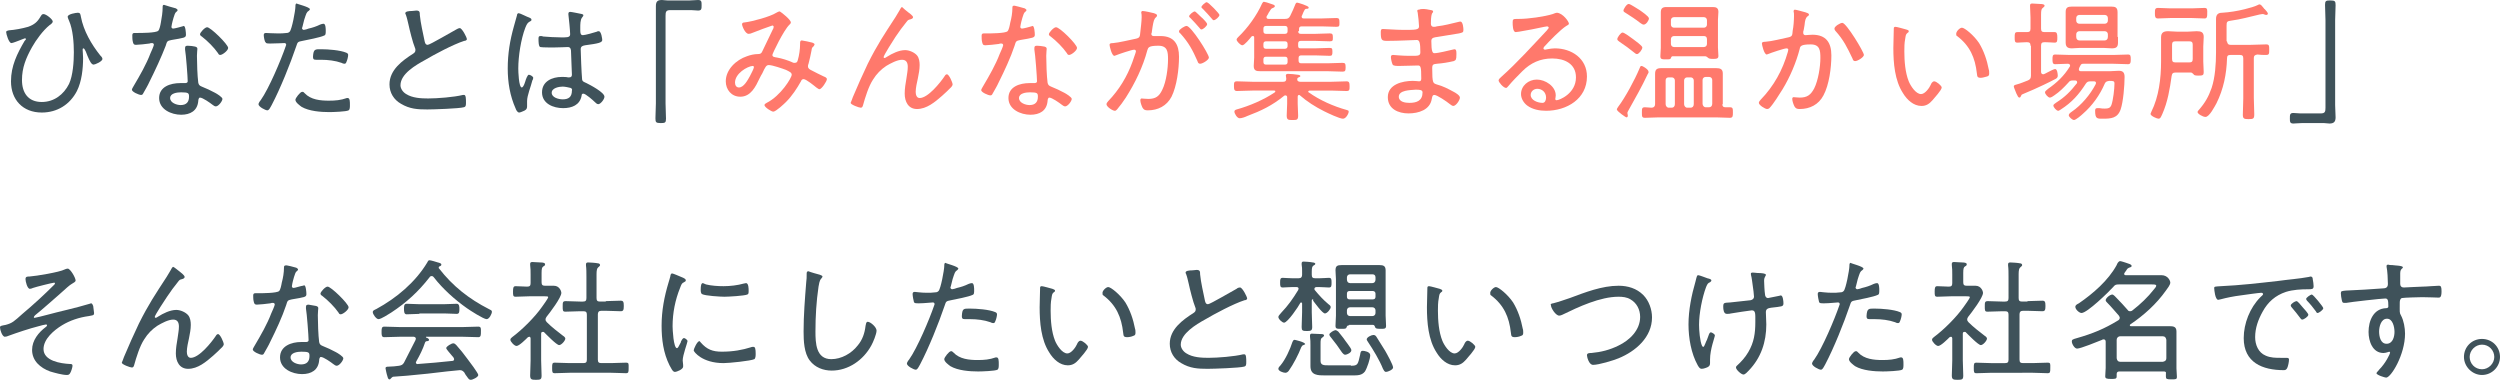<?xml version="1.0" encoding="utf-8"?>
<!-- Generator: Adobe Illustrator 27.7.0, SVG Export Plug-In . SVG Version: 6.00 Build 0)  -->
<svg version="1.1" id="レイヤー_1" xmlns="http://www.w3.org/2000/svg" xmlns:xlink="http://www.w3.org/1999/xlink" x="0px"
	 y="0px" viewBox="0 0 568.7 86.4" style="enable-background:new 0 0 568.7 86.4;" xml:space="preserve">
<style type="text/css">
	.ドロップシャドウ{fill:none;}
	.光彩_x0020_外側_x0020_5_x0020_pt{fill:none;}
	.青のネオン{fill:none;stroke:#8AACDA;stroke-width:7;stroke-linecap:round;stroke-linejoin:round;}
	.クロムハイライト{fill:url(#SVGID_1_);stroke:#FFFFFF;stroke-width:0.363;stroke-miterlimit:1;}
	.ジャイブ_GS{fill:#FFDD00;}
	.Alyssa_GS{fill:#A6D0E4;}
	.st0{fill:#3F525A;}
	.st1{fill:#FF796C;}
</style>
<linearGradient id="SVGID_1_" gradientUnits="userSpaceOnUse" x1="284.356" y1="0" x2="284.356" y2="-1">
	<stop  offset="0" style="stop-color:#656565"/>
	<stop  offset="0.618" style="stop-color:#1B1B1B"/>
	<stop  offset="0.629" style="stop-color:#545454"/>
	<stop  offset="0.983" style="stop-color:#3E3E3E"/>
</linearGradient>
<g>
	<g>
		<path class="st0" d="M12,4.9c0,0.3-0.5,0.7-0.7,0.8c-1.5,1.2-3.1,3.4-4,5C5.9,13.2,5,15.4,5,18.2c0,2.9,1.4,5,4.5,5
			c2.8,0,5-1.7,6.2-4.1c0.9-1.9,1.1-5.1,1.1-7.2s-0.2-5.2-1.1-7.2c-0.1-0.2-0.3-0.7-0.3-0.9c0-0.6,1.9-0.9,2.3-0.9
			c0.6,0,0.6,0.4,0.7,0.9c0.6,3.2,2.4,6.3,4.4,8.8c0.2,0.2,0.5,0.5,0.5,0.8c0,0.6-1.7,1.3-2,1.3c-0.5,0-0.9-0.8-1.4-2
			C19.8,12.4,19.3,11,19,11c-0.2,0-0.2,0.2-0.2,0.3c0,0.3,0.1,1.2,0.1,1.9c0,2.4-0.3,5.3-1.4,7.5c-1.6,3.1-4.5,4.9-8,4.9
			c-4.3,0-7-2.9-7-7.1c0-3.5,1.4-6.3,3.1-9.2C5.7,9.2,5.9,9,5.9,8.9c0-0.1-0.1-0.2-0.2-0.2c-0.1,0-1,0.4-1.3,0.5
			C4.1,9.3,2.9,9.8,2.6,9.8C2,9.8,1.4,7.7,1.4,7.3C1.4,7,1.7,7,2,6.9c1.4-0.1,3-0.4,4.4-0.8c1.4-0.5,2.1-1.1,2.8-2.3
			c0.2-0.3,0.3-0.6,0.7-0.6C10.5,3.2,12,4.4,12,4.9z"/>
		<path class="st0" d="M40,1.9c0.1,0.1,0.4,0.2,0.4,0.4c0,0.2-0.2,0.3-0.4,0.5c-0.3,0.2-0.8,2.2-0.9,2.7c0,0.1-0.1,0.5-0.1,0.6
			c0,0.2,0.1,0.4,0.4,0.4s1.8-0.4,2.1-0.5c0.1,0,0.2-0.1,0.3-0.1c0.4,0,0.5,1.6,0.5,2c0,0.7-0.4,0.7-3.3,1.2c-1,0.2-1,0.3-1.3,1.3
			C36.7,13,35.3,16,34,18.6c-0.4,0.9-0.9,1.7-1.4,2.6c-0.1,0.2-0.2,0.4-0.5,0.4c-0.5,0-2.1-0.7-2.1-1.2c0-0.2,0.4-0.8,0.5-1
			c1.3-2.2,2.8-4.8,3.7-7.2c0.2-0.4,0.8-1.8,0.8-2c0-0.2-0.1-0.4-0.4-0.4c-0.2,0-0.4,0-0.6,0.1c-0.5,0.1-2.7,0.3-3.1,0.3
			c-0.5,0-0.6-0.3-0.7-0.8c-0.1-0.3-0.1-1.1-0.1-1.4c0-0.4,0.2-0.5,0.5-0.5c0.2,0,0.5,0,0.7,0c0.8,0,4.2,0,4.7-0.5
			c0.3-0.3,0.5-1.3,0.6-1.9C36.8,4,37,2.8,37,1.6c0-0.2,0-0.5,0.3-0.5C37.6,1.2,39.5,1.8,40,1.9z M44.4,10.6
			c0.3,0.1,0.5,0.2,0.5,0.5c0,0.1-0.1,1-0.1,1.6c0,1.6,0.1,4.6,0.3,6.1c0.1,0.5,0.3,0.7,0.8,0.9c1.2,0.5,1.9,0.8,3,1.4
			c0.4,0.2,1.7,1,1.7,1.4c0,0.5-0.9,1.7-1.5,1.7c-0.3,0-0.5-0.2-0.8-0.4c-0.5-0.4-2.2-1.6-2.8-1.6c-0.3,0-0.4,0.5-0.4,0.8
			c-0.2,2.2-1.8,3.1-3.9,3.1c-2.2,0-5-1.2-5-3.8c0-2.6,2.6-3.4,4.8-3.4c0.4,0,0.8,0,1.1,0c0.3,0,0.6-0.1,0.6-0.4
			c0-0.9-0.4-6.2-0.6-7.2v-0.4c0-0.4,0.2-0.5,0.6-0.5C43.2,10.4,44,10.5,44.4,10.6z M38.7,22.3c0,1.1,1.5,1.6,2.4,1.6
			c1.3,0,1.9-0.7,1.9-1.9c0-0.8-0.1-1-1.8-1C40.3,21,38.7,21.2,38.7,22.3z M51.9,10.9c0,0.6-1.3,1.6-1.8,1.6c-0.3,0-0.4-0.2-0.5-0.4
			c-0.9-1.3-2.4-2.8-3.7-3.8c-0.2-0.1-0.4-0.3-0.4-0.5c0-0.4,1.1-1.6,1.6-1.6C47.8,6.1,51.9,10.1,51.9,10.9z"/>
		<path class="st0" d="M70.5,2.1c0,0.1-0.1,0.2-0.2,0.3c-0.6,0.4-0.6,0.6-1.1,2.1l-0.4,1.6c0,0.1-0.1,0.2-0.1,0.3
			c0,0.2,0.2,0.4,0.4,0.4c0.2,0,0.9-0.2,1.1-0.3c0.9-0.2,1.8-0.5,2.6-0.9c0.2-0.1,0.6-0.2,0.8-0.2c0.5,0,0.5,1.2,0.5,1.6
			c0,0.6,0,1-0.4,1.1c-0.8,0.4-3.9,1-4.9,1.2c-1,0.2-1.1,0.2-1.4,1.2c-1.4,4.1-3.6,9.6-5.6,13.4c-0.4,0.7-0.6,1.2-1,1.2
			s-2-0.8-2-1.4c0-0.2,0.3-0.7,0.5-0.9c1.9-2.7,4.6-9.1,5.7-12.3c0-0.1,0.1-0.2,0.1-0.3c0-0.3-0.2-0.4-0.4-0.4c-0.3,0-2,0.1-3.1,0.1
			c-0.8,0-1.1,0-1.2-0.3C60.2,9.5,60,8.4,60,8c0-0.3,0.1-0.5,0.5-0.5c0.2,0,1.4,0.1,2.7,0.1c0.7,0,1.3,0,2-0.1
			c0.3,0,0.5-0.1,0.7-0.3c0.5-0.5,1.3-4.8,1.3-5.7c0-0.3,0-0.7,0.3-0.7C67.5,0.9,70.5,1.6,70.5,2.1z M69.3,21.2
			c1.4,1.5,3.6,1.7,5.5,1.7c1.5,0,2.7-0.1,4.1-0.6c0.1,0,0.2,0,0.2,0c0.5,0,0.5,0.8,0.5,1.6c0,0.5,0,1-0.3,1.2
			c-0.5,0.3-3.6,0.4-4.4,0.4c-1.9,0-4.6-0.2-6.3-1.2c-0.4-0.3-1.4-1-1.4-1.6c0-0.4,1.1-1.8,1.5-1.8C69,20.8,69.2,21.1,69.3,21.2z
			 M73.1,11.2c1.5,0,4.3,0.2,5.7,0.8c0.2,0.1,0.4,0.2,0.4,0.5c0,0.4-0.2,1.2-0.4,1.6c-0.1,0.3-0.2,0.4-0.5,0.4
			c-0.2,0-0.4-0.1-0.6-0.2c-1.4-0.5-3.1-0.7-4.6-0.7c-0.4,0-0.8,0-1.2,0c-0.6,0-0.7-0.2-0.7-0.7C71.3,11.1,71.7,11.2,73.1,11.2z"/>
		<path class="st0" d="M93.7,2.5c0.4,0,0.7-0.1,1-0.1c0.8,0,0.8,0.4,0.8,1c0.2,2,0.7,4,1.1,6c0.1,0.4,0.2,0.8,0.7,0.8
			c0.5,0,5.7-3.1,6.5-3.5c0.2-0.1,0.5-0.3,0.8-0.3c0.5,0,1.6,2.1,1.6,2.5c0,0.3-0.4,0.4-0.6,0.4c-2.5,0.8-6.8,3.1-9,4.4
			c-2,1.1-5.5,3.1-5.5,5.7c0,0.8,0.6,1.6,1.3,2c1.4,0.9,3.4,1,5,1c2.1,0,5.9-0.3,7.9-0.8c0.1,0,0.2,0,0.3,0c0.4,0,0.4,1,0.4,1.7
			c0,0.6,0,1-0.5,1.1c-1,0.3-6.9,0.5-8.3,0.5c-2.2,0-4-0.1-6-1.3c-1.6-0.9-2.6-2.5-2.6-4.4c0-3.3,2.9-5.4,5.4-7
			c0.3-0.2,0.5-0.4,0.5-0.8c0-0.2,0-0.3-0.1-0.5c-0.5-1.2-1.2-4-1.5-5.4c-0.2-0.8-0.3-1.4-0.6-2.2c-0.1-0.1-0.1-0.2-0.1-0.3
			C92.2,2.6,93,2.5,93.7,2.5z"/>
		<path class="st0" d="M120.4,4c0.2,0.1,0.5,0.2,0.5,0.5c0,0.2-0.1,0.2-0.2,0.3c-0.6,0.3-0.8,0.5-1.2,1.5c-1,2.6-1.6,6.5-1.6,9.3
			c0,0.6,0.1,4.3,0.8,4.3c0.2,0,0.5-0.4,0.8-1.4c0.1-0.4,0.5-1.5,0.8-1.5c0.3,0,1,0.4,1,0.7c0,0.2-0.1,0.5-0.2,0.6
			c-0.3,1.3-1.2,3.4-1.2,4.7c0,0.4,0,0.8,0,1.2c0,0.7-0.4,0.9-0.9,1.1c-0.2,0.1-0.7,0.3-0.9,0.3c-0.4,0-0.7-0.6-0.8-0.9
			c-1.3-2.9-1.8-6-1.8-9.1c0-3.4,0.5-6.4,1.4-9.6c0.2-0.8,0.5-1.7,0.7-2.5c0-0.2,0.1-0.5,0.4-0.5C118.3,3,120,3.9,120.4,4z
			 M132.4,3.2c0.2,0.1,0.3,0.1,0.3,0.3c0,0.2-0.2,0.3-0.3,0.5C132,4.5,132,5.6,132,6.2v0.7c0,0.7,0.1,1.1,0.6,1.1
			c0.5,0,2.6-0.6,3.2-0.8c0.1-0.1,0.3-0.1,0.4-0.1c0.6,0,0.8,1.8,0.8,2c0,0.6-0.9,0.8-3.9,1.2c-0.5,0.1-1,0.2-1,0.9
			c0,0.8,0.2,5.7,0.3,6.6c0,0.8,0.4,0.8,1,1.1c0.8,0.4,4.1,2.1,4.1,3.1c0,0.6-0.9,1.7-1.4,1.7c-0.3,0-0.6-0.3-0.8-0.5
			c-0.4-0.4-2.1-1.9-2.6-1.9c-0.3,0-0.4,0.2-0.4,0.5c-0.4,2.1-2.2,2.8-4.2,2.8c-2.2,0-4.8-1-4.8-3.6c0-2.5,2.3-3.5,4.5-3.5
			c0.5,0,1,0,1.4,0.1c0.1,0,0.2,0,0.3,0c0.4,0,0.6-0.2,0.6-0.6c0-1-0.2-4.1-0.2-5.2c0-0.3,0-1.1-0.7-1.1c-0.2,0-2.2,0.1-3.3,0.1
			c-0.6,0-2.6,0-3-0.1c-0.4-0.1-0.4-1.4-0.4-1.8c0-0.4,0-0.7,0.4-0.7c0.2,0,0.5,0,0.6,0.1c1.3,0.1,2.7,0.2,4,0.2
			c1.3,0,2.2,0.1,2.2-0.7s-0.3-3.7-0.4-4.5V3.1c0-0.2,0.1-0.4,0.4-0.4C130,2.7,131.9,3.1,132.4,3.2z M129.8,20
			c-0.4-0.1-1.3-0.3-1.8-0.3c-0.8,0-2.5,0.3-2.5,1.4c0,1.1,1.6,1.5,2.5,1.5c1.3,0,2.1-0.5,2.1-2C130.2,20.4,130.1,20.1,129.8,20z"/>
		<path class="st0" d="M156.9,0.1c0.6,0,1.3-0.1,1.9-0.1c0.8,0,0.8,0.4,0.8,1.2c0,0.8,0,1.2-0.8,1.2c-0.5,0-1-0.1-1.6-0.1h-4.7
			c-1,0-1.1,0.4-1.1,1.3v19.9c0,1.2,0.1,2.4,0.1,3.5c0,0.9-0.2,1-1.2,1c-1.1,0-1.2-0.2-1.2-1.1c0-1.1,0.1-2.3,0.1-3.4V4.2
			c0-0.9,0-1.9,0-2.8c0-1.1,0.4-1.4,1.4-1.4c0.4,0,0.7,0.1,1.2,0.1H156.9z"/>
		<path class="st1" d="M179.9,5.1c0,0.2-0.1,0.3-0.3,0.5c-1.3,1.2-3.9,6.6-3.9,6.9c0,0.5,0.6,0.5,1.1,0.6c1.1,0.2,2.4,0.6,3.5,1.1
			c0.1,0.1,0.4,0.1,0.5,0.1c0.5,0,0.6-0.3,0.7-0.7c0.3-1,0.5-2.4,0.5-3.5V9.9c0-0.3,0-0.7,0.4-0.7c0.2,0,2.1,0.4,2.4,0.5
			c0.2,0.1,0.5,0.2,0.5,0.4c0,0.1-0.1,0.2-0.2,0.4c-0.4,0.4-0.4,0.3-0.5,1c-0.2,1-0.4,2-0.7,3.1c-0.1,0.1-0.1,0.4-0.1,0.5
			c0,0.5,0.4,0.7,0.8,0.9c0.6,0.3,2.3,1.2,2.8,1.4c0.3,0.1,0.7,0.3,0.7,0.6c0,0.5-1.2,2.3-1.7,2.3c-0.2,0-0.5-0.3-0.7-0.4
			c-0.5-0.4-2.3-1.9-2.9-1.9c-0.3,0-0.5,0.2-0.6,0.5c-0.9,1.6-2,3.3-3.4,4.7c-0.4,0.4-2.3,2.2-2.9,2.2c-0.4,0-2-1-2-1.5
			c0-0.2,0.3-0.4,0.5-0.5c3.2-1.6,5.7-5.7,5.7-6.4c0-0.5-0.5-0.7-1.3-1.1c-0.8-0.3-3.1-1.1-3.9-1.1c-0.6,0-0.8,0.4-1.5,1.9
			c-0.2,0.3-0.4,0.7-0.6,1.1c-0.9,1.9-2,4.2-4.4,4.2c-2,0-3.3-1.6-3.3-3.5c0-2.7,2.4-4.9,4.8-5.7c0.8-0.3,1.7-0.5,2.5-0.5
			c0.5,0,0.8-0.1,1-0.6c0.8-1.6,1.6-3.4,2.4-5c0.1-0.1,0.2-0.4,0.2-0.6c0-0.2-0.2-0.3-0.3-0.3c-0.1,0-4.2,1.5-4.6,1.7
			c-0.2,0.1-0.5,0.2-0.8,0.2c-0.8,0-1.5-1.8-1.5-2.2c0-0.3,0.3-0.4,0.6-0.4c1.7-0.2,5.8-1.3,7.2-2.2c0.2-0.1,0.5-0.3,0.8-0.3
			C177.9,2.9,179.9,4.5,179.9,5.1z M167.2,18.8c0,0.6,0.3,1.1,0.9,1.1c1.1,0,2-1.7,2.5-2.6c0.2-0.4,0.9-1.7,0.9-2
			c0-0.2-0.1-0.3-0.3-0.3C170,15.1,167.2,16.7,167.2,18.8z"/>
		<path class="st1" d="M206.6,2.8c0.3,0.2,1.1,0.8,1.1,1.1c0,0.3-0.3,0.4-0.6,0.5c-0.5,0.1-0.6,0.2-0.9,0.6
			c-0.9,1.1-1.7,2.2-2.5,3.4C203.3,9,201,12.6,201,13c0,0.1,0.1,0.2,0.2,0.2c0.2,0,0.4-0.2,0.6-0.3c1.1-0.7,2.7-1.5,4.1-1.5
			c0.9,0,2.1,0.5,2.7,1.2c0.5,0.6,0.6,1.5,0.6,2.2c0,1-0.2,2-0.4,3c-0.2,0.9-0.5,2.2-0.5,3.1c0,0.6,0.2,1.4,0.9,1.4
			c1.9,0,4.7-3.5,5.7-5c0.1-0.2,0.3-0.4,0.5-0.4c0.5,0,1.3,1.9,1.3,2.3c0,0.2-0.2,0.5-0.3,0.6c-0.7,0.7-1.4,1.4-2.1,2
			c-1.6,1.4-3.5,3-5.7,3c-2,0-2.8-1.7-2.8-3.5c0-1.2,0.2-2.3,0.4-3.5c0.1-0.9,0.3-1.6,0.3-2.6c0-0.9-0.3-1.6-1.3-1.6
			c-1.1,0-2.6,0.8-3.6,1.4c-1.2,0.8-2.2,1.8-3,3.1c-1,1.5-1.8,4.1-2.3,5.9c-0.1,0.3-0.2,0.5-0.5,0.5c-0.4,0-2.3-0.7-2.3-1.1
			c0,0,0.5-1.2,0.5-1.3c1.1-2.6,2.2-5.1,3.4-7.6c2.2-4.4,3.7-6.6,6.3-10.6c0.3-0.5,0.6-1,0.9-1.5c0.1-0.2,0.4-0.8,0.6-0.8
			C205.4,1.8,206.3,2.6,206.6,2.8z"/>
		<path class="st1" d="M233.1,1.9c0.1,0.1,0.4,0.2,0.4,0.4c0,0.2-0.2,0.3-0.4,0.5c-0.3,0.2-0.8,2.2-0.9,2.7c0,0.1-0.1,0.5-0.1,0.6
			c0,0.2,0.1,0.4,0.4,0.4s1.8-0.4,2.1-0.5c0.1,0,0.2-0.1,0.3-0.1c0.4,0,0.5,1.6,0.5,2c0,0.7-0.4,0.7-3.3,1.2c-1,0.2-1,0.3-1.3,1.3
			c-0.9,2.7-2.3,5.7-3.6,8.3c-0.4,0.9-0.9,1.7-1.4,2.6c-0.1,0.2-0.2,0.4-0.5,0.4c-0.5,0-2.1-0.7-2.1-1.2c0-0.2,0.4-0.8,0.5-1
			c1.3-2.2,2.8-4.8,3.7-7.2c0.2-0.4,0.8-1.8,0.8-2c0-0.2-0.1-0.4-0.4-0.4c-0.2,0-0.4,0-0.6,0.1c-0.5,0.1-2.7,0.3-3.1,0.3
			c-0.5,0-0.6-0.3-0.7-0.8c-0.1-0.3-0.1-1.1-0.1-1.4c0-0.4,0.2-0.5,0.5-0.5c0.2,0,0.5,0,0.7,0c0.8,0,4.2,0,4.7-0.5
			c0.3-0.3,0.5-1.3,0.6-1.9c0.3-1.1,0.5-2.3,0.5-3.4c0-0.2,0-0.5,0.3-0.5C230.7,1.2,232.7,1.8,233.1,1.9z M237.6,10.6
			c0.3,0.1,0.5,0.2,0.5,0.5c0,0.1-0.1,1-0.1,1.6c0,1.6,0.1,4.6,0.3,6.1c0.1,0.5,0.3,0.7,0.8,0.9c1.2,0.5,1.9,0.8,3,1.4
			c0.4,0.2,1.7,1,1.7,1.4c0,0.5-0.9,1.7-1.5,1.7c-0.3,0-0.5-0.2-0.8-0.4c-0.5-0.4-2.2-1.6-2.8-1.6c-0.3,0-0.4,0.5-0.4,0.8
			c-0.2,2.2-1.8,3.1-3.9,3.1c-2.2,0-5-1.2-5-3.8c0-2.6,2.6-3.4,4.8-3.4c0.4,0,0.8,0,1.1,0c0.3,0,0.6-0.1,0.6-0.4
			c0-0.9-0.4-6.2-0.6-7.2v-0.4c0-0.4,0.2-0.5,0.6-0.5C236.4,10.4,237.1,10.5,237.6,10.6z M231.8,22.3c0,1.1,1.5,1.6,2.4,1.6
			c1.3,0,1.9-0.7,1.9-1.9c0-0.8-0.1-1-1.8-1C233.4,21,231.8,21.2,231.8,22.3z M245,10.9c0,0.6-1.3,1.6-1.8,1.6
			c-0.3,0-0.4-0.2-0.5-0.4c-0.9-1.3-2.4-2.8-3.7-3.8c-0.2-0.1-0.4-0.3-0.4-0.5c0-0.4,1.1-1.6,1.6-1.6C241,6.1,245,10.1,245,10.9z"/>
		<path class="st1" d="M262.5,3c0.2,0.1,0.7,0.2,0.7,0.5c0,0.2-0.1,0.3-0.2,0.4c-0.5,0.4-0.6,1-0.8,2.1c-0.1,0.4-0.1,0.9-0.2,1.4
			c0,0.1-0.1,0.2-0.1,0.3c0,0.3,0.2,0.5,0.5,0.5c0.2,0,1.1,0,1.6,0c3.1,0,4.2,1.9,4.2,4.7c0,2.8-0.5,6.7-1.7,9.1
			c-1.1,2.1-3.1,3.1-5.4,3.1c-0.6,0-0.9-0.1-1.2-0.6c-0.2-0.4-0.5-1.2-0.5-1.7c0-0.2,0.1-0.4,0.3-0.4c0.3,0,0.8,0.1,1.5,0.1
			c1.7,0,2.5-0.6,3.2-2.1c0.9-1.8,1.3-4.9,1.3-6.9c0-1.7-0.1-3.1-2.2-3.1c-2.2,0-2.3,0.4-2.5,1c-1,3.8-2.8,7.5-4.9,10.8
			c-0.5,0.8-1.4,2-2,2.7c-0.2,0.2-0.3,0.3-0.5,0.3c-0.5,0-1.9-0.9-1.9-1.5c0-0.2,0.2-0.5,0.4-0.7c2.5-2.6,4.3-5.6,5.5-8.9
			c0.1-0.4,0.8-2.2,0.8-2.4c0-0.2-0.1-0.4-0.4-0.4c-0.5,0-3.5,1-4.2,1.3c-0.1,0-0.2,0.1-0.3,0.1c-0.6,0-1.1-2.2-1.1-2.5
			c0-0.4,0.5-0.4,0.8-0.4c1.3-0.1,3.7-0.7,5.2-1c0.9-0.2,0.9-0.5,1-1.5c0.1-1,0.3-2.4,0.3-3.4c0-0.4,0-0.7-0.1-1.1V2.9
			c0-0.2,0.1-0.4,0.3-0.4C260.4,2.5,262.1,2.9,262.5,3z M275,13.1c0,0.5-1.4,1.4-2,1.4c-0.4,0-0.5-0.3-0.6-0.6
			c-1.1-2.5-2-4.2-3.9-6.3c-0.2-0.1-0.3-0.3-0.3-0.5c0-0.4,1.3-1.2,1.7-1.2C270.9,5.8,275,12.3,275,13.1z M273.6,4.2
			c0.2,0.2,1,1,1,1.3c0,0.4-0.9,1.2-1.3,1.2c-0.2,0-0.3-0.2-0.4-0.3c-0.7-0.8-1.4-1.6-2.1-2.3c-0.1-0.1-0.3-0.2-0.3-0.4
			c0-0.3,0.9-1.1,1.3-1.1C272,2.6,273.3,4,273.6,4.2z M277.4,3.4c0,0.4-0.9,1.2-1.3,1.2c-0.2,0-0.3-0.2-0.4-0.3
			c-0.7-0.8-1.3-1.5-2.1-2.3c-0.1-0.1-0.3-0.2-0.3-0.4c0-0.3,0.9-1.1,1.2-1.1C274.9,0.5,277.4,3.1,277.4,3.4z"/>
		<path class="st1" d="M295.5,21.6c-0.2,0-0.3,0.2-0.3,0.4v1.6c0,0.9,0.1,1.8,0.1,2.7c0,1-0.3,1-1.3,1c-0.9,0-1.3,0-1.3-1
			c0-0.9,0.1-1.8,0.1-2.7v-1.5c0-0.2-0.1-0.4-0.4-0.4c-0.1,0-0.2,0-0.3,0.1c-2.7,2.2-5.2,3.4-8.4,4.6c-0.4,0.2-1.2,0.5-1.7,0.5
			c-0.6,0-1.2-1.1-1.2-1.5c0-0.3,0.2-0.4,0.5-0.5c2.9-0.8,6.2-2.2,8.7-3.9c0.1-0.1,0.1-0.1,0.1-0.2c0-0.2-0.1-0.2-0.3-0.2h-4.9
			c-1.2,0-2.4,0.1-3.5,0.1c-0.6,0-0.7-0.3-0.7-1.1c0-0.8,0-1.1,0.7-1.1c1.2,0,2.3,0.1,3.5,0.1h7c0.5,0,0.7-0.2,0.7-0.7
			c0-0.2-0.1-0.6-0.1-0.7c0-0.3,0.2-0.4,0.5-0.4c0.5,0,1.7,0.1,2.2,0.2c0.2,0,0.6,0.1,0.6,0.3c0,0.2-0.2,0.2-0.4,0.3
			c-0.2,0.1-0.2,0.1-0.3,0.3l0,0.1l0,0.1c0,0.4,0.4,0.5,0.7,0.5h7c1.2,0,2.4-0.1,3.5-0.1c0.6,0,0.7,0.3,0.7,1.1c0,0.8,0,1.1-0.7,1.1
			c-1.2,0-2.4-0.1-3.5-0.1h-4.9c-0.1,0-0.3,0.1-0.3,0.2c0,0.1,0,0.2,0.1,0.2c2.5,1.8,5.7,3.2,8.6,4c0.3,0.1,0.5,0.1,0.5,0.4
			c0,0.4-0.6,1.6-1.3,1.6c-0.8,0-3.5-1.3-4.3-1.7c-2-1-3.9-2.2-5.6-3.7C295.7,21.7,295.7,21.6,295.5,21.6z M295.3,7.1
			c0,0.4,0.2,0.6,0.6,0.6h3.3c1.1,0,2.2-0.1,3.3-0.1c0.6,0,0.7,0.2,0.7,0.9c0,0.7,0,0.9-0.7,0.9c-1.1,0-2.2-0.1-3.3-0.1h-3.3
			c-0.4,0-0.6,0.2-0.6,0.6v0.5c0,0.5,0.2,0.6,0.6,0.6h3.2c1.1,0,2.2-0.1,3.3-0.1c0.6,0,0.7,0.1,0.7,0.9c0,0.7-0.1,0.9-0.6,0.9
			c-1.1,0-2.2-0.1-3.3-0.1h-3.2c-0.4,0-0.6,0.2-0.6,0.6v0.6c0,0.4,0.2,0.6,0.6,0.6h6c1.1,0,2.3-0.1,3.4-0.1c0.6,0,0.7,0.2,0.7,1
			c0,0.8-0.1,1-0.7,1c-1.1,0-2.3-0.1-3.4-0.1h-13.1c-0.7,0-1.5,0-2.2,0c-0.9,0-1.5-0.1-1.5-1.2c0-0.6,0.1-1.3,0.1-1.9V8.5
			c0-0.3-0.2-0.3-0.3-0.3c-0.1,0-0.2,0-0.3,0.1c-0.4,0.5-1.6,2-2.1,2c-0.4,0-1.3-0.9-1.3-1.3c0-0.2,0.3-0.5,0.4-0.6
			c2.1-2,4.2-4.9,5.4-7.6c0.1-0.1,0.2-0.4,0.4-0.4c0.2,0,1.2,0.3,1.4,0.4c0.6,0.2,1.1,0.3,1.1,0.6c0,0.2-0.2,0.3-0.4,0.4
			c-0.4,0.1-0.5,0.3-0.8,0.8c-0.2,0.2-0.3,0.6-0.6,1c0,0.1-0.1,0.1-0.1,0.3c0,0.3,0.2,0.4,0.5,0.4h3.7c0.6,0,0.9-0.1,1.2-0.7
			c0.4-0.8,0.9-1.9,1.2-2.7c0.1-0.1,0.1-0.3,0.4-0.3c0.1,0,2.6,0.7,2.6,1.1c0,0.3-0.2,0.3-0.6,0.3c-0.1,0-0.2,0.1-0.3,0.2
			c-0.1,0.1-0.5,1-0.6,1.3c-0.1,0.1-0.1,0.2-0.1,0.3c0,0.3,0.2,0.4,0.5,0.4h4c1.1,0,2.2-0.1,3.4-0.1c0.6,0,0.7,0.2,0.7,1s0,1-0.7,1
			c-1.1,0-2.2-0.1-3.4-0.1h-4.5c-0.4,0-0.6,0.2-0.6,0.6V7.1z M288,5.9c-0.4,0-0.6,0.2-0.6,0.6v0.6c0,0.4,0.2,0.6,0.6,0.6h4.3
			c0.4,0,0.6-0.2,0.6-0.6V6.5c0-0.4-0.2-0.6-0.6-0.6H288z M288,9.4c-0.4,0-0.6,0.2-0.6,0.6v0.5c0,0.4,0.2,0.6,0.6,0.6h4.3
			c0.4,0,0.6-0.3,0.6-0.6V10c0-0.4-0.2-0.6-0.6-0.6H288z M288,12.9c-0.4,0-0.6,0.2-0.6,0.6v0.6c0,0.4,0.2,0.6,0.6,0.6h4.3
			c0.4,0,0.6-0.2,0.6-0.6v-0.6c0-0.4-0.2-0.6-0.6-0.6H288z"/>
		<path class="st1" d="M325,2.2c0.5,0.1,1,0.1,1,0.4c0,0.2-0.1,0.3-0.2,0.4c-0.1,0.2-0.3,0.6-0.3,2.4c0,0.4,0.2,0.7,0.6,0.7
			c0.1,0,0.6,0,0.7-0.1c1.8-0.2,3.2-0.6,4.9-1c0.1,0,0.3-0.1,0.5-0.1c0.6,0,0.7,1.5,0.7,1.9c0,0.6-0.2,0.6-1,0.8
			c-1.6,0.3-3.3,0.5-4.9,0.8c-0.6,0.1-1.4,0.1-1.4,0.9c0,2.5,0.3,2.8,0.7,2.8c0.9,0,3.2-0.6,4.1-0.8c0.1,0,0.3-0.1,0.5-0.1
			c0.5,0,0.4,1,0.4,1.3c0,1-0.1,1.2-0.6,1.4c-1.3,0.3-2.5,0.5-3.8,0.6c-0.8,0.1-1.1,0.1-1.1,1c0,3.5,0.2,3.4,1,3.7
			c1.5,0.4,2.6,1,3.9,1.7c0.4,0.2,1.4,0.8,1.4,1.3c0,0.6-0.9,1.9-1.5,1.9c-0.3,0-0.6-0.3-0.9-0.5c-0.6-0.5-2.8-2-3.4-2
			c-0.5,0-0.5,0.5-0.6,0.9c-0.4,2.5-3,3.3-5.3,3.3s-4.7-1-4.7-3.7c0-2.9,3.3-3.7,5.7-3.7c0.5,0,1.4,0.1,1.4,0.1
			c0.6,0,0.5-0.6,0.5-0.9c0-2.2-0.1-2.7-0.7-2.7c-1.2,0-2.8,0.1-4.2,0.1c-0.8,0-1.4,0-1.6-0.3c-0.2-0.4-0.4-1.3-0.4-1.7
			c0-0.3,0.1-0.5,0.5-0.5c0.1,0,2.1,0.2,3.5,0.2c2.1,0,2.7,0.1,2.7-0.8c0-2.2-0.2-2.8-0.8-2.8c-1,0-3.9,0.2-6.8,0.2
			c-1.2,0-1.4-0.2-1.4-1.9c0-0.5,0-0.8,0.5-0.8c0.6,0,2.9,0.2,4.7,0.2c2.7,0,3.5,0,3.5-0.8c0-0.5-0.2-2.6-0.3-3.1
			c0-0.1-0.1-0.3-0.1-0.4c0-0.3,0.2-0.3,0.4-0.3C323.4,1.9,324.6,2.1,325,2.2z M318.2,22c0,1.2,1.5,1.4,2.4,1.4c1.7,0,3-0.5,3-2.4
			c0-0.6-0.8-0.6-1.6-0.6C320.8,20.5,318.2,20.5,318.2,22z"/>
		<path class="st1" d="M356.9,5.4c0,0.2-0.4,0.4-0.6,0.5c-1.4,0.9-3.8,3.4-5,4.7c-0.1,0.1-0.2,0.3-0.2,0.4c0,0.2,0.2,0.3,0.4,0.3
			c0.1,0,0.4-0.1,0.5-0.1c0.5-0.1,1.2-0.2,1.7-0.2c3.8,0,7.3,2.3,7.3,6.4c0,5.1-4.6,7.8-9.3,7.8c-1.5,0-3.1-0.3-4.3-1.2
			c-0.8-0.6-1.4-1.6-1.4-2.6c0-1.9,1.7-3.3,3.6-3.3c1.9,0,4.3,1.5,4.3,3.6c0,0.4-0.1,0.6-0.1,0.8c0,0.2,0.1,0.3,0.3,0.3
			c0.6,0,4.4-1.5,4.4-5.2c0-3.1-2.6-4.3-5.4-4.3c-2.7,0-4.9,1-6.8,2.9c-1.1,1.1-2.2,2.2-3.2,3.4c-0.2,0.2-0.3,0.4-0.5,0.4
			c-0.6,0-1.7-1.3-1.7-1.7c0-0.3,0.4-0.6,0.6-0.8c3.7-3.3,7-7,10.4-10.6c0.1-0.2,0.4-0.4,0.4-0.6c0-0.2-0.2-0.3-0.4-0.3
			c-0.1,0-0.4,0.1-0.6,0.1c-1.9,0.4-3.8,0.8-5.7,1.1c-0.2,0-0.6,0.1-0.8,0.1c-0.7,0-0.7-1.7-0.7-2.2c0-0.7,0.1-0.8,1-0.8h0.5
			c2,0,5.7-0.5,7.6-1.1c0.3-0.1,0.7-0.3,1-0.3C355.5,3,356.9,4.9,356.9,5.4z M349.7,20.2c-0.8,0-1.5,0.6-1.5,1.4
			c0,1.2,1.6,1.8,2.7,1.8c0.6,0,0.8-0.7,0.8-1.2C351.7,21,350.8,20.2,349.7,20.2z"/>
		<path class="st1" d="M374.8,16.9c-1.3,2.8-2.8,5.4-4.3,8.1c-0.1,0.2-0.3,0.5-0.3,0.7c0,0.2,0.1,0.4,0.1,0.6c0,0.2-0.1,0.4-0.3,0.4
			c-0.2,0-2.2-1.4-2.2-1.8c0-0.2,0.2-0.4,0.3-0.6c1.6-2.1,3.8-6.2,4.8-8.6c0.2-0.4,0.2-0.7,0.5-0.7s1.6,0.8,1.6,1.3
			C375.1,16.4,374.9,16.8,374.8,16.9z M372.4,12.3c-0.2,0-0.4-0.1-0.6-0.3c-1.1-0.9-2.2-1.7-3.4-2.5c-0.2-0.2-0.5-0.3-0.5-0.6
			c0-0.4,0.8-1.5,1.2-1.5c0.4,0,2,1.2,2.4,1.5c0.4,0.3,2.1,1.5,2.1,1.9C373.6,11.3,372.8,12.3,372.4,12.3z M373.9,5.6
			c-0.3,0-0.6-0.3-0.8-0.4c-1-0.8-2.1-1.5-3.2-2.2c-0.3-0.2-0.6-0.3-0.6-0.6c0-0.3,0.7-1.5,1.2-1.5c0.4,0,2.1,1.2,2.5,1.4
			c0.4,0.3,2.1,1.4,2.1,1.9C375.1,4.6,374.5,5.6,373.9,5.6z M391.8,23.7c0,0.5,0.2,0.7,0.7,0.7c0.4,0,0.7,0,1,0
			c0.7,0,0.7,0.3,0.7,1.2c0,0.8,0,1.2-0.7,1.2c-1,0-2.1-0.1-3.2-0.1h-12.9c-1,0-2.1,0.1-3.2,0.1c-0.7,0-0.7-0.3-0.7-1.2
			c0-0.9,0-1.2,0.7-1.2c0.5,0,1,0.1,1.5,0.1c0.5,0,0.8-0.3,0.8-0.8v-5.4c0-0.6,0-1,0-1.5c0-1,0.4-1.3,1.4-1.3c0.7,0,1.4,0,2.2,0h8.2
			c0.7,0,1.4,0,2.1,0c0.9,0,1.5,0.2,1.5,1.2c0,0.5,0,1.1,0,1.6V23.7z M387.9,12.8h-7.4c-0.2,0-0.3,0.1-0.4,0.4
			c-0.1,0.3-0.3,0.3-1.1,0.3c-0.9,0-1.3,0-1.3-0.7s0.1-1.3,0.1-1.9V4.6c0-0.6,0-1.2,0-1.8c0-0.9,0.4-1.2,1.3-1.2c0.6,0,1.2,0,1.8,0
			h6.9c0.6,0,1.2,0,1.8,0c0.8,0,1.3,0.2,1.3,1.1c0,0.6-0.1,1.2-0.1,1.8v6.3c0,0.6,0.1,1.3,0.1,1.9c0,0.6-0.3,0.7-1.2,0.7
			c-0.8,0-1-0.1-1.2-0.3C388.3,13,388.2,12.8,387.9,12.8z M381,18.3c0-0.4-0.3-0.7-0.7-0.7h-0.7c-0.5,0-0.7,0.3-0.7,0.7v5.4
			c0,0.4,0.3,0.8,0.7,0.8h0.7c0.4,0,0.7-0.3,0.7-0.8V18.3z M387.6,6.3c0.4,0,0.7-0.3,0.7-0.7v-1c0-0.4-0.3-0.7-0.7-0.7h-6.8
			c-0.4,0-0.7,0.3-0.7,0.7v1c0,0.4,0.3,0.7,0.7,0.7H387.6z M380.1,10c0,0.4,0.3,0.7,0.7,0.7h6.8c0.4,0,0.7-0.3,0.7-0.7V8.9
			c0-0.5-0.3-0.7-0.7-0.7h-6.8c-0.4,0-0.7,0.3-0.7,0.7V10z M385.3,18.3c0-0.4-0.3-0.7-0.7-0.7h-0.8c-0.4,0-0.7,0.3-0.7,0.7v5.4
			c0,0.4,0.3,0.8,0.7,0.8h0.8c0.4,0,0.7-0.3,0.7-0.8V18.3z M388.8,24.4c0.4,0,0.7-0.3,0.7-0.8v-5.4c0-0.4-0.3-0.7-0.7-0.7H388
			c-0.4,0-0.7,0.3-0.7,0.7v5.4c0,0.4,0.3,0.8,0.7,0.8H388.8z"/>
		<path class="st1" d="M410.7,2.8c0.2,0.1,0.8,0.2,0.8,0.5c0,0.2-0.1,0.3-0.3,0.4c-0.5,0.4-0.6,1-0.7,2c-0.1,0.4-0.1,0.9-0.3,1.5
			c0,0.1,0,0.2,0,0.3c0,0.3,0.2,0.5,0.5,0.5c0.2,0,1-0.1,1.6-0.1c3.1,0,4.3,1.8,4.3,4.7c0,2.8-0.5,6.7-1.8,9.1
			c-1.1,2.1-3.1,3.1-5.4,3.1c-0.6,0-0.9-0.1-1.2-0.6c-0.2-0.4-0.5-1.2-0.5-1.7c0-0.2,0.1-0.4,0.3-0.4c0.3,0,0.8,0.1,1.4,0.1
			c1.7,0,2.5-0.6,3.3-2.1c0.9-1.8,1.4-4.9,1.4-6.9c0-1.7-0.1-3.1-2.2-3.1c-2.2,0-2.4,0.4-2.5,1c-0.8,3.1-2.2,6.4-3.9,9.2
			c-0.7,1.1-2.1,3.4-3,4.3c-0.1,0.1-0.3,0.2-0.5,0.2c-0.5,0-1.9-0.9-1.9-1.4c0-0.2,0.2-0.5,0.4-0.7c3-3.1,5-6.7,6.2-10.9
			c0-0.1,0.1-0.4,0.1-0.5c0-0.2-0.2-0.3-0.4-0.3c-0.5,0-3.5,1-4.2,1.3c-0.1,0-0.2,0.1-0.3,0.1c-0.6,0-1.1-2.2-1.1-2.5
			c0-0.4,0.5-0.4,0.8-0.4c1.5-0.1,3.7-0.7,5.2-1c1-0.2,0.9-0.6,1-1.5c0.2-1,0.3-2.4,0.3-3.4c0-0.4,0-0.7-0.1-1.1V2.6
			c0-0.2,0.1-0.4,0.3-0.4C408.6,2.2,410.3,2.7,410.7,2.8z M424,12.5c0,0.5-1.4,1.4-2,1.4c-0.4,0-0.5-0.3-0.6-0.6
			c-1.2-2.5-2-4.2-3.9-6.3c-0.1-0.1-0.2-0.3-0.2-0.5c0-0.5,1.3-1.3,1.8-1.3C420,5.2,424,11.8,424,12.5z"/>
		<path class="st1" d="M433.6,6.7c0.2,0.1,0.6,0.1,0.6,0.4c0,0.2-0.1,0.3-0.3,0.4c-0.4,0.3-0.4,0.7-0.5,1.3c-0.2,1-0.2,2-0.2,2.9
			c0,2.2,0.2,4.8,1,6.8c0.4,1,1.6,2.9,2.8,2.9c0.9,0,1.9-1.4,2.2-2.1c0.1-0.3,0.4-0.8,0.8-0.8c0.5,0,1.7,1,1.7,1.4
			c0,0.6-1.7,2.4-2.1,2.9c-0.7,0.8-1.4,1.3-2.5,1.3c-1.8,0-3.3-1.4-4.2-2.9c-1.9-2.9-2.2-6.9-2.2-10.3c0-1,0.1-3.4,0.1-4.4
			c0-0.3,0.1-0.4,0.4-0.4C431.5,6.1,433.2,6.6,433.6,6.7z M446.3,6.3c0.6,0,2.7,1.7,3.9,3.5c1.1,1.8,1.8,3.9,2.2,6
			c0.1,0.2,0.1,0.7,0.1,0.9c0,0.4-0.1,0.6-0.5,0.7c-0.4,0.1-1,0.3-1.4,0.3c-0.9,0-0.8-0.4-0.9-1c-0.4-3.6-1.6-6.3-4.5-8.5
			c-0.2-0.1-0.2-0.2-0.2-0.4C444.9,7.2,445.8,6.3,446.3,6.3z"/>
		<path class="st1" d="M461.9,10.4c0-0.6-0.2-0.8-0.8-0.8H461c-0.7,0-1.7,0.1-2.1,0.1c-0.6,0-0.6-0.4-0.6-1.2c0-0.8,0-1.2,0.6-1.2
			c0.5,0,1.3,0,2.1,0h0.1c0.6,0,0.8-0.2,0.8-0.8V4c0-0.8-0.1-1.7-0.1-2.5c0-0.1,0-0.2,0-0.3c0-0.3,0.2-0.4,0.5-0.4
			c0.6,0,1.1,0.1,1.7,0.1c0.7,0,1.1,0.1,1.1,0.4c0,0.2-0.2,0.3-0.4,0.5c-0.3,0.2-0.4,0.5-0.4,1.6v3.1c0,0.6,0.2,0.8,0.8,0.8h0.2
			c0.8,0,1.6,0,2.1,0c0.5,0,0.6,0.4,0.6,1.2c0,0.8,0,1.2-0.6,1.2c-0.4,0-1.4-0.1-2.1-0.1h-0.2c-0.6,0-0.8,0.2-0.8,0.8v5.9
			c0,0.3,0.1,0.6,0.5,0.6c0.2,0,0.7-0.3,0.9-0.4c0.7-0.4,1.6-0.8,1.8-0.8c0.5,0,0.6,1.2,0.6,1.5c0,0.3-0.1,0.5-0.4,0.7
			c-0.1,0.1-2.6,1.3-2.8,1.4c-1.5,0.7-3,1.4-4.5,2c-0.5,0.2-0.5,0.2-0.6,0.4c-0.1,0.2-0.2,0.5-0.4,0.5c-0.3,0-0.4-0.3-0.7-0.9
			c-0.1-0.3-0.6-1.4-0.6-1.6c0-0.4,0.4-0.4,0.7-0.5c0.8-0.2,1.7-0.6,2.5-0.9c0.5-0.2,0.7-0.5,0.7-1.1V10.4z M478.8,19
			c-1.1,2.6-2.9,5.1-5,6.9c-0.3,0.3-1.6,1.4-2,1.4c-0.4,0-1.2-0.7-1.2-1.1c0-0.3,0.4-0.6,0.7-0.8c2.2-1.5,4.2-3.9,5.4-6.2
			c0-0.1,0.1-0.2,0.1-0.3c0-0.4-0.3-0.4-0.6-0.4h-0.6c-0.6,0-0.8,0.1-1.1,0.5c-1.6,2.5-3.2,4.3-5.7,5.9c-0.2,0.1-0.4,0.3-0.6,0.3
			c-0.4,0-1.1-0.8-1.1-1.2c0-0.3,0.5-0.5,0.7-0.7c1.9-1.2,3.2-2.5,4.6-4.3c0.1-0.1,0.1-0.1,0.1-0.3c0-0.3-0.2-0.4-0.5-0.4h-0.4
			c-0.6,0-0.8,0.1-1.1,0.5c-1,1.1-2,2.1-3.2,2.9c-0.3,0.2-0.7,0.5-1,0.5c-0.4,0-1.1-0.8-1.1-1.2c0-0.3,0.4-0.5,0.7-0.8
			c2-1.4,3.6-2.9,4.9-5c0.1-0.1,0.1-0.2,0.1-0.3c0-0.3-0.3-0.4-0.5-0.4c-1,0-1.9,0.1-2.9,0.1c-0.6,0-0.6-0.5-0.6-1.1
			c0-0.7,0-1.1,0.6-1.1c1.1,0,2.3,0.1,3.4,0.1h9.8c1.1,0,2.3-0.1,3.4-0.1c0.6,0,0.6,0.4,0.6,1.1c0,0.6,0,1.1-0.6,1.1
			c-1.1,0-2.3-0.1-3.4-0.1H474c-0.5,0-0.6,0.1-0.8,0.5c-0.1,0.2-0.3,0.5-0.3,0.8c0,0.3,0.2,0.4,0.5,0.4h6.5c0.7,0,1.4-0.1,2.1-0.1
			c1,0,1.3,0.5,1.3,1.4c0,1.9-0.3,5.7-0.9,7.4c-0.7,2-2.2,2.1-4,2.1c-1.3,0-1.8,0.1-1.8-1.8c0-0.4,0.1-0.6,0.5-0.6
			c0.2,0,0.3,0,0.5,0c0.4,0.1,0.9,0.1,1.2,0.1c0.8,0,1.2-0.1,1.5-0.8c0.4-1.1,0.7-3.7,0.7-4.9c0-0.6-0.3-0.6-1.2-0.6
			C479.2,18.5,479,18.6,478.8,19z M481.8,8.4c0,0.5,0,0.9,0,1.3c0,1-0.4,1.3-1.4,1.3c-0.6,0-1.2-0.1-1.9-0.1h-5.4
			c-0.6,0-1.2,0.1-1.8,0.1c-0.9,0-1.4-0.3-1.4-1.3c0-0.5,0-0.9,0-1.4V4.1c0-0.5,0-0.9,0-1.4c0-1,0.5-1.2,1.4-1.2c0.6,0,1.2,0,1.8,0
			h5.4c0.6,0,1.2,0,1.8,0c0.9,0,1.4,0.2,1.4,1.3c0,0.4,0,0.9,0,1.4V8.4z M478.8,5.4c0.4,0,0.7-0.3,0.7-0.7V4.1
			c0-0.4-0.3-0.7-0.7-0.7H473c-0.4,0-0.7,0.3-0.7,0.7v0.6c0,0.4,0.3,0.7,0.7,0.7H478.8z M473,7.1c-0.4,0-0.7,0.3-0.7,0.7v0.6
			c0,0.5,0.3,0.8,0.7,0.8h5.8c0.4,0,0.7-0.3,0.7-0.8V7.8c0-0.4-0.3-0.7-0.7-0.7H473z"/>
		<path class="st1" d="M491.9,25.9c-0.4,0.9-0.5,1.1-0.9,1.1c-0.3,0-1.8-0.6-1.8-1.1c0-0.1,0.2-0.4,0.2-0.5
			c1.7-3.4,2.2-7.6,2.2-11.4v-3.3c0-0.7,0-1.5,0-2.2c0-1.1,0.6-1.4,1.6-1.4c0.6,0,1.3,0.1,2,0.1h2.5c0.7,0,1.3-0.1,2-0.1
			c1,0,1.6,0.2,1.6,1.3c0,0.8-0.1,1.5-0.1,2.2V14c0,0.8,0.1,1.6,0.1,2.4c0,0.7-0.2,0.8-1.2,0.8c-0.8,0-1-0.1-1.1-0.3
			c-0.2-0.2-0.4-0.4-0.6-0.4h-3.5c-0.6,0-0.8,0.2-0.9,0.8C493.6,20.2,493.1,23.2,491.9,25.9z M493.7,4.1c-0.9,0-1.9,0.1-2.8,0.1
			c-0.7,0-0.7-0.5-0.7-1.2c0-0.8,0-1.2,0.7-1.2c1,0,1.9,0.1,2.8,0.1h4.9c1,0,1.9-0.1,2.9-0.1c0.7,0,0.6,0.5,0.6,1.2
			c0,0.7,0,1.2-0.6,1.2c-1,0-1.9-0.1-2.9-0.1H493.7z M498.8,10.2c0-0.6-0.2-0.8-0.8-0.8h-3.1c-0.6,0-0.8,0.2-0.8,0.8v3.2
			c0,0.6,0.2,0.8,0.8,0.8h3.1c0.6,0,0.8-0.2,0.8-0.8V10.2z M506.6,9.4c0.1,0.6,0.3,0.8,0.8,0.8h4.6c1.2,0,2.3-0.1,3.5-0.1
			c0.7,0,0.7,0.3,0.7,1.2c0,0.9,0,1.2-0.7,1.2c-0.7,0-1.3,0-2-0.1c-0.6,0.1-0.8,0.3-0.8,0.8v9.1c0,1.2,0.1,2.5,0.1,3.7
			c0,1-0.2,1.1-1.3,1.1c-1,0-1.3-0.1-1.3-1c0-1.2,0.1-2.5,0.1-3.7v-9.1c0-0.6-0.2-0.8-0.8-0.8h-2.1c-0.6,0-0.8,0.2-0.8,0.8
			c-0.1,3.5-0.8,7-2.4,10.2c-0.4,0.7-1.6,3.1-2.5,3.1c-0.6,0-1.8-0.7-1.8-1.1c0-0.2,0.2-0.4,0.3-0.5c1.4-1.6,2.2-3,2.9-5
			c0.8-2.4,1-5.5,1-8.1V7.4c0-1,0-2,0-3.1c0-1,0.5-1.4,1.4-1.4c1.7-0.1,3.5-0.4,5.1-0.8c1.2-0.3,2.3-0.6,3.1-1
			c0.1-0.1,0.2-0.1,0.3-0.1c0.3,0,0.6,0.4,1,0.9c0,0.1,0.1,0.1,0.2,0.2c0.3,0.3,0.7,0.8,0.7,1c0,0.2-0.2,0.3-0.4,0.3
			c-0.2,0-0.3-0.1-0.4-0.1c-0.1-0.1-0.3-0.1-0.5-0.1c-0.1,0-0.5,0.1-0.6,0.1c-2.2,0.5-4.2,1.1-6.5,1.4c-0.9,0.1-1,0.3-1,1.1V9.4z"/>
		<path class="st0" d="M523.6,28c-0.7,0-1.3,0.1-1.9,0.1c-0.8,0-0.8-0.4-0.8-1.2s0-1.2,0.8-1.2c0.5,0,1.1,0.1,1.6,0.1h4.6
			c1,0,1.1-0.4,1.1-1.3V4.6c0-1.2-0.1-2.4-0.1-3.5c0-0.9,0.2-1,1.2-1c1.1,0,1.2,0.2,1.2,1.1c0,1.1-0.1,2.3-0.1,3.4v19.3
			c0,0.9,0.1,1.9,0.1,2.8c0,1-0.4,1.4-1.4,1.4c-0.4,0-0.8-0.1-1.2-0.1H523.6z"/>
		<path class="st0" d="M17.2,63.8c0,0.3-0.4,0.5-0.9,0.8c-0.4,0.2-1.4,1.1-2.5,2.1c-0.8,0.7-4.4,3.9-5.8,5c-0.1,0.1-0.3,0.3-0.3,0.5
			c0,0.1,0.1,0.1,0.2,0.1c0.2,0,2.1-0.5,2.5-0.6c3.3-0.9,6.7-1.6,10-2.6c0.1,0,0.2-0.1,0.3-0.1c0.3,0,0.4,0.4,0.5,0.6
			c0,0.3,0.2,1.3,0.2,1.6c0,0.6-0.3,0.5-1.2,0.7c-2.2,0.3-4.3,1-6.1,2.1c-1.8,1.1-4.2,3.1-4.2,5.4c0,2.7,3.9,3.3,6,3.4
			c0.3,0,0.6,0,0.6,0.4c0,0.3-0.3,1.3-0.5,1.6c-0.2,0.4-0.4,0.5-0.8,0.5c-1,0-2.8-0.5-3.8-0.8c-2.2-0.8-4.1-2.4-4.1-4.9
			c0-2.2,1.5-4,3.1-5.2c0.1-0.1,0.3-0.2,0.3-0.4c0-0.1-0.1-0.2-0.2-0.2c-0.2,0-1.4,0.3-1.7,0.4c-2,0.5-5,1.5-6.9,2.2
			c-0.2,0.1-0.5,0.2-0.8,0.2c-0.6,0-1.1-1.6-1.1-2.1c0-0.4,0.3-0.4,1.3-0.6c1.5-0.4,1.9-0.8,3.8-2.5c2.5-2.1,4.9-4.3,7.2-6.6
			c0.1-0.1,0.2-0.2,0.2-0.3c0-0.2-0.1-0.2-0.2-0.2c-0.3,0-4.3,1-4.8,1.2c-0.2,0.1-0.5,0.2-0.7,0.2c-0.6,0-1-1.7-1-2.2
			c0-0.6,0.4-0.6,0.9-0.6c1.5-0.1,6.9-1,8-1.6c0.2-0.1,0.5-0.2,0.7-0.2C16,61.1,17.2,63.2,17.2,63.8z"/>
		<path class="st0" d="M40.9,61.8C41.1,62,42,62.6,42,63c0,0.3-0.3,0.4-0.6,0.5c-0.5,0.1-0.6,0.2-0.9,0.6c-0.9,1.1-1.7,2.2-2.5,3.4
			c-0.4,0.6-2.8,4.2-2.8,4.6c0,0.1,0.1,0.2,0.2,0.2c0.2,0,0.4-0.2,0.6-0.3c1.1-0.7,2.7-1.5,4.1-1.5c0.9,0,2.1,0.5,2.7,1.2
			c0.5,0.6,0.6,1.5,0.6,2.2c0,1-0.2,2-0.4,3c-0.2,0.9-0.5,2.2-0.5,3.1c0,0.6,0.2,1.4,0.9,1.4c1.9,0,4.7-3.5,5.7-5
			c0.1-0.2,0.3-0.4,0.5-0.4c0.5,0,1.3,1.9,1.3,2.3c0,0.2-0.2,0.5-0.3,0.6c-0.7,0.7-1.4,1.4-2.1,2c-1.6,1.4-3.5,3-5.7,3
			c-2,0-2.8-1.7-2.8-3.5c0-1.2,0.2-2.3,0.4-3.5c0.1-0.9,0.3-1.7,0.3-2.6c0-0.9-0.3-1.6-1.3-1.6c-1.1,0-2.6,0.8-3.6,1.4
			c-1.2,0.8-2.2,1.8-3,3.1c-1,1.5-1.8,4.1-2.3,5.9c-0.1,0.3-0.2,0.5-0.5,0.5c-0.4,0-2.3-0.7-2.3-1.1c0,0,0.5-1.2,0.5-1.3
			c1.1-2.6,2.2-5.1,3.4-7.6c2.2-4.4,3.7-6.6,6.3-10.6c0.3-0.5,0.6-1,0.9-1.5c0.1-0.2,0.4-0.8,0.6-0.8C39.7,60.8,40.6,61.6,40.9,61.8
			z"/>
		<path class="st0" d="M67.4,60.9c0.1,0.1,0.4,0.2,0.4,0.4c0,0.2-0.2,0.3-0.4,0.5c-0.3,0.2-0.8,2.2-0.9,2.7c0,0.1-0.1,0.5-0.1,0.6
			c0,0.2,0.1,0.4,0.4,0.4s1.8-0.5,2.1-0.5c0.1,0,0.2-0.1,0.3-0.1c0.4,0,0.5,1.6,0.5,2c0,0.7-0.4,0.7-3.3,1.2c-1,0.2-1,0.3-1.3,1.3
			c-0.9,2.7-2.3,5.7-3.6,8.3c-0.4,0.9-0.9,1.7-1.4,2.6c-0.1,0.2-0.2,0.4-0.5,0.4c-0.5,0-2.1-0.7-2.1-1.2c0-0.2,0.4-0.8,0.5-1
			c1.3-2.2,2.8-4.8,3.7-7.2c0.2-0.4,0.8-1.8,0.8-2c0-0.2-0.1-0.4-0.4-0.4c-0.2,0-0.4,0-0.6,0.1c-0.5,0.1-2.7,0.3-3.1,0.3
			c-0.5,0-0.6-0.3-0.7-0.8c-0.1-0.3-0.1-1.1-0.1-1.3c0-0.4,0.2-0.5,0.5-0.5c0.2,0,0.5,0,0.7,0c0.8,0,4.2,0,4.7-0.5
			c0.3-0.3,0.5-1.3,0.6-1.9c0.3-1.1,0.5-2.3,0.5-3.4c0-0.2,0-0.5,0.3-0.5C65,60.2,67,60.8,67.4,60.9z M71.9,69.6
			c0.3,0.1,0.5,0.2,0.5,0.5c0,0.1-0.1,1-0.1,1.6c0,1.6,0.1,4.6,0.3,6.1c0.1,0.5,0.3,0.7,0.8,0.9c1.2,0.5,1.9,0.8,3,1.4
			c0.4,0.2,1.7,1,1.7,1.4c0,0.5-0.9,1.7-1.5,1.7c-0.3,0-0.5-0.2-0.8-0.4c-0.5-0.4-2.2-1.6-2.8-1.6c-0.3,0-0.4,0.5-0.4,0.8
			c-0.2,2.2-1.8,3.1-3.9,3.1c-2.2,0-5-1.2-5-3.8c0-2.6,2.6-3.5,4.8-3.5c0.4,0,0.8,0,1.1,0c0.3,0,0.6-0.1,0.6-0.4
			c0-0.9-0.4-6.2-0.6-7.2v-0.4c0-0.4,0.2-0.5,0.6-0.5C70.7,69.4,71.4,69.5,71.9,69.6z M66.1,81.3c0,1.1,1.5,1.6,2.4,1.6
			c1.3,0,1.9-0.7,1.9-1.9c0-0.8-0.1-1-1.8-1C67.7,80,66.1,80.2,66.1,81.3z M79.3,69.9c0,0.6-1.3,1.6-1.8,1.6c-0.3,0-0.4-0.2-0.5-0.4
			c-0.9-1.3-2.4-2.8-3.7-3.8c-0.2-0.1-0.4-0.3-0.4-0.5c0-0.4,1.1-1.6,1.6-1.6C75.2,65.1,79.3,69.1,79.3,69.9z"/>
		<path class="st0" d="M98.2,62.8c-0.2,0-0.4,0.1-0.5,0.3c-2.5,3.2-5.2,5.7-8.7,8c-0.5,0.3-2.3,1.5-2.9,1.5c-0.5,0-1.3-1.1-1.3-1.6
			c0-0.4,0.4-0.5,0.8-0.7c4.6-2.5,8.9-6.1,11.6-10.6c0.1-0.2,0.2-0.5,0.5-0.5c0.3,0,1.6,0.4,1.9,0.5c0.4,0.1,0.8,0.2,0.8,0.5
			c0,0.3-0.3,0.3-0.4,0.4c-0.1,0-0.2,0.1-0.2,0.3c0,0.1,0,0.1,0.1,0.2c3.1,4,6.8,6.9,11.3,9.2c0.4,0.2,0.7,0.3,0.7,0.6
			c0,0.5-0.6,1.7-1.2,1.7c-0.7,0-3.8-2-4.5-2.5c-2.7-1.9-5.5-4.4-7.5-7C98.6,63,98.5,62.8,98.2,62.8z M94.7,82.2
			c0,0.1-0.1,0.2-0.1,0.2c0,0.3,0.2,0.5,0.5,0.4c2.6-0.2,5.2-0.4,7.8-0.7c0.2,0,0.4-0.1,0.4-0.4s-0.4-0.7-0.5-0.8
			c-0.5-0.6-1.3-1.5-1.3-1.7c0-0.4,1.2-1.1,1.6-1.1c0.3,0,0.5,0.2,0.7,0.4c0.9,1,1.7,2,2.5,3.1c0.4,0.5,2.5,3.3,2.5,3.7
			c0,0.5-1.3,1.1-1.7,1.1c-0.4,0-0.5-0.2-1-0.9c-0.2-0.2-0.3-0.5-0.5-0.8c-0.3-0.3-0.5-0.5-1-0.5c-0.3,0-5,0.5-7.3,0.8
			c-3.8,0.4-6.1,0.6-7.9,0.7c-0.2,0.1-0.2,0.1-0.5,0.4c-0.1,0.1-0.1,0.2-0.3,0.2c-0.3,0-0.4-0.4-0.5-0.8c-0.1-0.2-0.4-1.6-0.4-1.7
			c0-0.3,0.1-0.4,0.8-0.4c0.8,0,1.5-0.1,2.3-0.2c0.5-0.1,0.8-0.2,1.1-0.7c0.9-1.7,1.7-3.4,2.6-5.1c0-0.1,0.1-0.2,0.1-0.3
			c0-0.5-0.5-0.5-0.6-0.5h-2.9c-1.2,0-2.4,0.1-3.7,0.1c-0.6,0-0.6-0.5-0.6-1.2c0-0.7,0-1.2,0.6-1.2c1.2,0,2.4,0.1,3.6,0.1h14.2
			c1.2,0,2.4-0.1,3.6-0.1c0.7,0,0.6,0.5,0.6,1.2c0,0.7,0,1.2-0.6,1.2c-1.2,0-2.4-0.1-3.7-0.1h-8.1c-0.1,0-0.1,0-0.1,0.1
			c0,0.1,0,0.1,0.1,0.1c0.3,0.1,0.6,0.3,0.6,0.5c0,0.2-0.2,0.3-0.4,0.3c-0.3,0-0.4,0.1-0.5,0.3C96.2,79.4,95.5,80.8,94.7,82.2z
			 M95.4,71.4c-1,0-1.9,0.1-2.9,0.1c-0.6,0-0.6-0.7-0.6-1.3c0-0.5,0-1.1,0.6-1.1c1,0,1.9,0.1,2.9,0.1h5.6c1,0,2-0.1,2.9-0.1
			c0.6,0,0.6,0.7,0.6,1.2c0,0.6,0,1.1-0.6,1.1c-0.8,0-1.9-0.1-2.9-0.1H95.4z"/>
		<path class="st0" d="M123.4,75.5c-0.2,0-0.3,0.2-0.3,0.4V82c0,1.1,0.1,2.2,0.1,3.4c0,0.9-0.2,1-1.3,1c-1,0-1.3-0.1-1.3-1
			c0-1.1,0.1-2.2,0.1-3.4V77c0-0.2-0.1-0.4-0.3-0.4c-0.1,0-0.2,0.1-0.3,0.1c-0.5,0.5-2,2-2.6,2c-0.5,0-1.4-1-1.4-1.4
			c0-0.3,0.2-0.4,0.4-0.6c2.3-1.7,5.2-4.6,6.8-6.9c0.2-0.3,1.4-1.9,1.4-2.2c0-0.2-0.3-0.2-0.8-0.2h-3.5c-1,0-2.1,0.1-3.1,0.1
			c-0.6,0-0.6-0.3-0.6-1.2c0-0.9,0.1-1.2,0.6-1.2c0.9,0,1.8,0.1,2.6,0.1c0.6,0,0.8-0.2,0.8-0.8v-2c0-0.7,0-1.4-0.1-2.1
			c0-0.1,0-0.2,0-0.3c0-0.3,0.2-0.4,0.5-0.4c0.5,0,1.3,0.1,1.9,0.1c0.5,0,1,0.1,1,0.4c0,0.3-0.2,0.4-0.4,0.5
			c-0.3,0.2-0.4,0.5-0.4,1.5v2.1c0,0.6,0.2,0.8,0.8,0.8c0.7,0,1.3,0,2,0c1.3,0,1.7,1.3,1.7,1.6c0,1.1-2.6,4.5-3.4,5.5
			c-0.1,0.2-0.2,0.3-0.2,0.6c0,0.2,0.1,0.4,0.3,0.6c1.1,1.1,2.4,2.1,3.7,3.1c0.2,0.1,0.5,0.4,0.5,0.6c0,0.5-0.9,1.5-1.4,1.5
			c-0.6,0-3-2.5-3.5-3C123.6,75.5,123.5,75.5,123.4,75.5z M137.8,68.5c1.1,0,2.2-0.1,3.4-0.1c0.6,0,0.7,0.3,0.7,1.2
			s-0.1,1.2-0.7,1.2c-1.1,0-2.2-0.1-3.4-0.1h-1c-0.6,0-0.8,0.3-0.8,0.8v10.3c0,0.6,0.2,0.8,0.8,0.8h2.2c1.1,0,2.2-0.1,3.4-0.1
			c0.7,0,0.6,0.3,0.6,1.2c0,0.9,0,1.2-0.6,1.2c-1.1,0-2.2-0.1-3.4-0.1h-9.4c-1.1,0-2.2,0.1-3.4,0.1c-0.6,0-0.6-0.3-0.6-1.2
			c0-0.9,0-1.2,0.6-1.2c1.1,0,2.2,0.1,3.4,0.1h3.1c0.6,0,0.8-0.2,0.8-0.8V71.6c0-0.6-0.2-0.8-0.8-0.8H132c-1.1,0-2.2,0.1-3.4,0.1
			c-0.6,0-0.6-0.3-0.6-1.2c0-0.9,0-1.2,0.7-1.2c1.1,0,2.2,0.1,3.3,0.1h0.6c0.6,0,0.8-0.2,0.8-0.8V63c0-0.9,0-1.9-0.1-2.6
			c0-0.1,0-0.2,0-0.3c0-0.3,0.2-0.4,0.5-0.4c0.4,0,1.8,0.1,2.2,0.2c0.2,0,0.5,0.1,0.5,0.4c0,0.2-0.2,0.3-0.4,0.5
			c-0.3,0.2-0.4,0.7-0.4,1.6v5.4c0,0.6,0.2,0.8,0.8,0.8H137.8z"/>
		<path class="st0" d="M155.6,63.3c0.2,0.1,0.4,0.2,0.4,0.5c0,0.2-0.1,0.2-0.4,0.4c-0.5,0.2-0.6,0.5-0.9,1.3
			c-1.1,2.7-1.7,5.7-1.7,8.7c0,0.7,0.2,5,1,5c0.2,0,0.4-0.4,0.7-1c0.1-0.2,0.2-0.3,0.2-0.5c0.3-0.6,0.5-0.8,0.7-0.8s0.8,0.4,0.8,0.7
			c0,0.3-1.1,3.2-1.1,4.4c0,0.2,0.1,0.8,0.1,1c0,0.1,0,0.3,0,0.4c0,0.6-1.4,1.2-1.9,1.2c-0.5,0-0.9-1-1.2-1.5
			c-1.4-2.8-1.8-5.9-1.8-9c0-3.4,0.6-6.6,1.6-9.9c0.1-0.4,0.3-0.9,0.4-1.4c0-0.2,0.1-0.6,0.4-0.6c0.2,0,1.6,0.6,2.3,0.9
			C155.4,63.2,155.5,63.2,155.6,63.3z M159.4,77.9c1.4,1.6,2.7,2.1,4.8,2.1c2.6,0,4.7-0.4,6.6-1c0.2-0.1,0.5-0.1,0.6-0.1
			c0.4,0,0.5,0.5,0.5,1.6c0,0.3,0,1-0.3,1.2c-0.8,0.4-5.8,0.9-7,0.9c-4.9,0-6.8-2.6-6.8-2.9s0.8-2.1,1.3-2.1
			C159.2,77.6,159.3,77.8,159.4,77.9z M160.6,64.7c1.2,0.3,2.7,0.4,4,0.4c1.5,0,3.2-0.2,4.6-0.6c0.2,0,0.4-0.1,0.5-0.1
			c0.6,0,0.6,1.3,0.6,1.7c0,0.5,0,0.8-0.3,0.9c-0.7,0.3-4.3,0.5-5.2,0.5c-0.9,0-4.4-0.2-5.1-0.6c-0.3-0.2-0.3-0.7-0.3-1
			c0-0.9,0.1-1.5,0.5-1.5C160.1,64.5,160.4,64.6,160.6,64.7z"/>
		<path class="st0" d="M186.5,62.5c0.2,0.1,0.6,0.2,0.6,0.4c0,0.2-0.2,0.3-0.3,0.5c-0.4,0.4-0.5,1.3-0.6,1.8
			c-0.5,3.4-0.7,6.8-0.7,10.2c0,2.6,0.1,6.3,3.6,6.3c2.3,0,4.6-1.3,6-3.1c1.1-1.3,1.6-2.8,1.8-4.5c0.1-0.4,0.1-0.9,0.5-0.9
			c0.6,0,2,1.2,2,2c0,0.8-0.8,2.7-1.2,3.4c-1.8,3.3-5.2,5.7-9,5.7c-1.9,0-3.8-0.7-5-2.3c-1.3-1.7-1.4-4.5-1.4-6.6
			c0-3.7,0.3-7.4,0.6-11.2c0.1-0.6,0.1-1.2,0.1-1.8c0-0.4,0-0.7,0.4-0.7C184.3,61.9,186.1,62.4,186.5,62.5z"/>
		<path class="st0" d="M218,61.1c0,0.1-0.1,0.2-0.2,0.3c-0.6,0.4-0.6,0.6-1.1,2.1l-0.4,1.6c0,0.1-0.1,0.2-0.1,0.3
			c0,0.2,0.2,0.4,0.4,0.4c0.2,0,0.9-0.2,1.1-0.3c0.9-0.2,1.8-0.5,2.6-0.9c0.2-0.1,0.6-0.2,0.8-0.2c0.5,0,0.5,1.2,0.5,1.6
			c0,0.6,0,1-0.4,1.1c-0.8,0.4-3.9,1-4.9,1.2c-1,0.2-1.1,0.2-1.4,1.2c-1.4,4.1-3.6,9.6-5.6,13.4c-0.4,0.7-0.6,1.2-1,1.2
			s-2-0.8-2-1.4c0-0.2,0.3-0.7,0.5-0.9c1.9-2.7,4.6-9.1,5.7-12.3c0-0.1,0.1-0.2,0.1-0.3c0-0.3-0.2-0.4-0.4-0.4c-0.3,0-2,0.2-3.1,0.2
			c-0.8,0-1.1,0-1.2-0.3c-0.1-0.3-0.3-1.4-0.3-1.8c0-0.3,0.1-0.5,0.5-0.5c0.2,0,1.4,0.2,2.7,0.2c0.7,0,1.3,0,2-0.1
			c0.3,0,0.5-0.1,0.7-0.3c0.5-0.5,1.3-4.8,1.3-5.7c0-0.3,0-0.7,0.3-0.7C215,59.9,218,60.6,218,61.1z M216.9,80.2
			c1.4,1.5,3.6,1.7,5.5,1.7c1.5,0,2.7-0.1,4.1-0.6c0.1,0,0.2,0,0.2,0c0.5,0,0.5,0.8,0.5,1.6c0,0.5,0,1-0.3,1.2
			c-0.5,0.3-3.6,0.4-4.4,0.4c-1.9,0-4.6-0.2-6.3-1.2c-0.4-0.3-1.4-1-1.4-1.6c0-0.4,1.1-1.8,1.5-1.8
			C216.5,79.8,216.8,80.1,216.9,80.2z M220.7,70.2c1.5,0,4.3,0.2,5.7,0.8c0.2,0.1,0.4,0.2,0.4,0.5c0,0.4-0.2,1.2-0.4,1.6
			c-0.1,0.3-0.2,0.4-0.5,0.4c-0.2,0-0.4-0.1-0.6-0.2c-1.4-0.5-3.1-0.7-4.6-0.7c-0.4,0-0.8,0-1.2,0c-0.6,0-0.7-0.2-0.7-0.7
			C218.9,70.1,219.2,70.2,220.7,70.2z"/>
		<path class="st0" d="M239.4,65.7c0.2,0.1,0.6,0.2,0.6,0.4c0,0.2-0.1,0.3-0.3,0.4c-0.4,0.3-0.4,0.7-0.5,1.3c-0.2,1-0.2,2-0.2,2.9
			c0,2.2,0.2,4.8,1,6.8c0.4,1,1.6,2.9,2.8,2.9c0.9,0,1.9-1.4,2.2-2.1c0.1-0.3,0.4-0.8,0.8-0.8c0.5,0,1.7,1,1.7,1.4
			c0,0.6-1.7,2.4-2.1,2.9c-0.7,0.8-1.4,1.3-2.5,1.3c-1.8,0-3.3-1.4-4.2-2.9c-1.9-2.9-2.2-6.9-2.2-10.3c0-1,0.1-3.5,0.1-4.4
			c0-0.3,0.1-0.4,0.4-0.4C237.3,65.1,239,65.6,239.4,65.7z M252.1,65.3c0.6,0,2.7,1.7,3.9,3.5c1.1,1.8,1.8,3.9,2.2,6
			c0.1,0.2,0.1,0.7,0.1,0.9c0,0.4-0.1,0.6-0.5,0.7c-0.4,0.2-1,0.3-1.4,0.3c-0.9,0-0.8-0.4-0.9-1c-0.4-3.6-1.6-6.3-4.5-8.5
			c-0.2-0.1-0.2-0.2-0.2-0.5C250.7,66.2,251.6,65.3,252.1,65.3z"/>
		<path class="st0" d="M271.2,61.5c0.4,0,0.7-0.1,1-0.1c0.8,0,0.8,0.4,0.8,1c0.2,2,0.7,4,1.1,6c0.1,0.4,0.2,0.8,0.7,0.8
			c0.5,0,5.7-3.1,6.5-3.5c0.2-0.2,0.5-0.3,0.8-0.3c0.5,0,1.6,2.1,1.6,2.5c0,0.3-0.4,0.4-0.6,0.4c-2.5,0.8-6.8,3.1-9,4.4
			c-2,1.1-5.5,3.2-5.5,5.7c0,0.8,0.6,1.6,1.3,2c1.4,0.9,3.4,1,5,1c2.1,0,5.9-0.3,7.9-0.8c0.1,0,0.2,0,0.3,0c0.4,0,0.4,1,0.4,1.7
			c0,0.6,0,1-0.5,1.1c-1,0.3-6.9,0.5-8.3,0.5c-2.2,0-4-0.1-6-1.3c-1.6-0.9-2.6-2.5-2.6-4.4c0-3.3,2.9-5.4,5.4-7
			c0.3-0.2,0.5-0.4,0.5-0.8c0-0.2,0-0.3-0.1-0.5c-0.5-1.2-1.2-4-1.5-5.4c-0.2-0.8-0.3-1.4-0.6-2.2c-0.1-0.1-0.1-0.2-0.1-0.3
			C269.7,61.6,270.5,61.5,271.2,61.5z"/>
		<path class="st0" d="M298.6,68.1c-0.2,0-0.2,0.2-0.2,0.3V71c0,1.2,0.1,2.3,0.1,3.4c0,0.8-0.3,0.9-1.2,0.9c-1,0-1.2-0.1-1.2-0.9
			c0-1.1,0.1-2.3,0.1-3.4v-2c0-0.1-0.1-0.2-0.2-0.2c-0.1,0-0.1,0-0.2,0.1c-0.4,0.8-2.9,4.5-3.7,4.5c-0.4,0-1.3-0.8-1.3-1.3
			c0-0.3,0.4-0.6,0.6-0.9c1.7-1.8,2.6-3.1,3.9-5.2c0-0.1,0.1-0.2,0.1-0.3c0-0.3-0.2-0.4-0.5-0.4h-0.9c-0.8,0-1.7,0.1-2.2,0.1
			c-0.6,0-0.6-0.4-0.6-1.1c0-0.7,0-1.1,0.6-1.1c0.5,0,1.3,0.1,2.2,0.1h1.4c0.6,0,0.8-0.3,0.8-0.8v-0.8c0-0.5,0-1-0.1-1.5
			c0-0.1,0-0.2,0-0.3c0-0.3,0.2-0.4,0.4-0.4c0.4,0,1.7,0.1,2.1,0.2c0.2,0,0.6,0.1,0.6,0.3c0,0.2-0.2,0.3-0.4,0.4
			c-0.3,0.2-0.4,0.5-0.4,1.4v0.7c0,0.6,0.2,0.8,0.8,0.8h0.9c0.8,0,1.7-0.1,2.2-0.1c0.6,0,0.6,0.4,0.6,1.1c0,0.7,0,1.1-0.6,1.1
			c-0.5,0-1.4-0.1-2.2-0.1h-0.6c-0.2,0-0.5,0.1-0.5,0.4c0,0.1,0,0.2,0.1,0.3c1,1.2,1.9,2.2,3.1,3.2c0.4,0.3,0.5,0.4,0.5,0.7
			c0,0.4-0.8,1.4-1.3,1.4c-0.6,0-2.3-2.4-2.7-2.9C298.8,68.1,298.7,68.1,298.6,68.1z M296.5,78.5c-0.3,0.1-0.3,0.2-0.5,0.5
			c-0.6,1.6-1.8,3.9-2.8,5.3c-0.2,0.3-0.5,0.5-0.8,0.5c-0.5,0-1.6-0.4-1.6-0.9c0-0.3,0.3-0.6,0.5-0.8c1.1-1.3,2.2-3.7,2.7-5.3
			c0.1-0.2,0.2-0.5,0.5-0.5c0,0,2.4,0.5,2.4,1C296.9,78.3,296.6,78.5,296.5,78.5z M307.3,83.2c1.6,0,1.6-0.3,2.1-2.5
			c0.1-0.7,0.2-0.9,0.6-0.9c0.3,0,1.7,0.2,1.7,1c0,0.8-0.7,2.9-1.2,3.7c-0.7,0.9-1.6,0.9-3,0.9h-6c-1.7,0-3.4,0-3.4-2.1
			c0-0.4,0-0.8,0-1.3v-3.5c0-0.6,0-1.3-0.1-1.9v-0.3c0-0.3,0.2-0.4,0.4-0.4c0.3,0,2,0.1,2.3,0.1c0.2,0,0.5,0.1,0.5,0.3
			c0,0.2-0.2,0.3-0.3,0.4c-0.5,0.3-0.5,0.6-0.5,1.7v3.7c0,1,0.8,1,1.7,1H307.3z M306,80.7c-0.3,0-0.5-0.3-0.7-0.5
			c-0.8-1.2-1.6-2.3-2.5-3.4c-0.2-0.2-0.4-0.5-0.4-0.7c0-0.4,1.1-1,1.4-1c0.2,0,0.4,0.2,0.6,0.3c0.3,0.3,1,1.3,1.2,1.5
			c0.3,0.5,1.8,2.3,1.8,2.7C307.5,80.2,306.4,80.7,306,80.7z M306.9,74c-0.4,0-0.5,0.2-0.6,0.5c-0.1,0.3-0.4,0.3-1.2,0.3
			c-1,0-1.3,0-1.3-0.7c0-0.8,0.1-1.5,0.1-2.3v-8.3c0-0.6-0.1-1.3-0.1-2c0-1,0.4-1.2,1.4-1.2c0.6,0,1.1,0,1.7,0h5.3
			c0.5,0,1.1,0,1.6,0c0.9,0,1.4,0.2,1.4,1.2c0,0.7,0,1.3,0,2v8.3c0,0.8,0.1,1.5,0.1,2.3c0,0.7-0.3,0.7-1.3,0.7
			c-0.9,0-1.1-0.1-1.2-0.4c-0.1-0.3-0.2-0.5-0.5-0.5H306.9z M312.2,64.4c0.4,0,0.7-0.3,0.7-0.8v-0.5c0-0.5-0.3-0.7-0.7-0.7h-5.1
			c-0.4,0-0.7,0.3-0.7,0.7v0.5c0,0.5,0.3,0.8,0.7,0.8H312.2z M307,66.2c-0.4,0-0.6,0.2-0.6,0.6v0.7c0,0.4,0.2,0.6,0.6,0.6h5.3
			c0.4,0,0.6-0.2,0.6-0.6v-0.7c0-0.4-0.3-0.6-0.6-0.6H307z M307.1,69.9c-0.4,0-0.7,0.3-0.7,0.7v0.6c0,0.4,0.3,0.7,0.7,0.7h5.1
			c0.4,0,0.7-0.3,0.7-0.7v-0.6c0-0.4-0.3-0.7-0.7-0.7H307.1z M315.3,84.6c-0.4,0-0.5-0.4-0.7-0.7c-0.8-2-2.2-4.3-3.4-6.1
			c-0.1-0.2-0.3-0.4-0.3-0.6c0-0.5,1.1-1,1.5-1c0.3,0,0.5,0.1,0.7,0.4c0.6,0.9,1.4,2.3,2,3.2c0.4,0.7,1.8,3.2,1.8,3.8
			C316.9,84.1,315.7,84.6,315.3,84.6z"/>
		<path class="st0" d="M327.5,65.7c0.2,0.1,0.6,0.2,0.6,0.4c0,0.2-0.1,0.3-0.3,0.4c-0.4,0.3-0.4,0.7-0.5,1.3c-0.2,1-0.2,2-0.2,2.9
			c0,2.2,0.2,4.8,1,6.8c0.4,1,1.6,2.9,2.8,2.9c0.9,0,1.9-1.4,2.2-2.1c0.1-0.3,0.4-0.8,0.8-0.8c0.5,0,1.7,1,1.7,1.4
			c0,0.6-1.7,2.4-2.1,2.9c-0.7,0.8-1.4,1.3-2.5,1.3c-1.8,0-3.3-1.4-4.2-2.9c-1.9-2.9-2.2-6.9-2.2-10.3c0-1,0.1-3.5,0.1-4.4
			c0-0.3,0.1-0.4,0.4-0.4C325.4,65.1,327.1,65.6,327.5,65.7z M340.3,65.3c0.6,0,2.7,1.7,3.9,3.5c1.1,1.8,1.8,3.9,2.2,6
			c0.1,0.2,0.1,0.7,0.1,0.9c0,0.4-0.1,0.6-0.5,0.7c-0.4,0.2-1,0.3-1.4,0.3c-0.9,0-0.8-0.4-0.9-1c-0.4-3.6-1.6-6.3-4.5-8.5
			c-0.2-0.1-0.2-0.2-0.2-0.5C338.9,66.2,339.8,65.3,340.3,65.3z"/>
		<path class="st0" d="M353.3,69c1.2-0.3,2.6-0.8,3.8-1.2c3.5-1.3,7.3-2.8,11.1-2.8c2.1,0,4.1,0.6,5.6,2.1c1.3,1.3,2,3.3,2,5.1
			c0,4.5-3.7,7.7-7.6,9.3c-1.2,0.5-4.5,1.5-5.8,1.5c-1,0-1.4-1.9-1.4-2.2c0-0.5,0.6-0.5,1-0.5c2.2-0.2,4.2-0.7,6.2-1.7
			c2.5-1.2,4.9-3.5,4.9-6.5c0-1.7-0.8-3.2-2.2-4c-0.8-0.5-1.8-0.6-2.7-0.6c-4.2,0-9.1,2.3-12.8,4.1c-0.2,0.1-0.5,0.2-0.7,0.2
			c-0.8,0-1.9-1.7-1.9-2.4C352.6,69.2,353,69,353.3,69z"/>
		<path class="st0" d="M388.4,63.3c0.4,0.1,0.9,0.2,0.9,0.5c0,0.2-0.2,0.3-0.3,0.4c-0.5,0.2-0.6,0.4-0.9,1.1c-0.9,2.4-1.6,6-1.6,8.6
			c0,1.2,0.2,3.8,0.7,4.8c0.1,0.1,0.1,0.2,0.3,0.2c0.2,0,0.6-1.3,0.8-1.6c0.4-1,0.5-1.7,0.9-1.7c0.2,0,0.9,0.4,0.9,0.7
			c0,0.4-1.1,3.1-1.1,5.5v0.8c0,0.7-0.4,0.9-1,1.1c-0.3,0.1-0.6,0.2-0.9,0.2c-0.4,0-0.6-0.3-0.9-0.8c-1.5-2.7-2.1-6.2-2.1-9.3
			c0-3.3,0.7-6.7,1.6-9.8c0.1-0.3,0.1-0.5,0.2-0.8c0.1-0.2,0.1-0.6,0.4-0.6C386.6,62.6,388.1,63.2,388.4,63.3z M398.7,62
			c0.4,0,0.8,0.1,1.1,0.1c0.9,0,1.9,0.1,1.9,0.4c0,0.4-0.4,0.4-0.4,1.4c0,0.5,0.1,2.5,0.2,3c0,0.4,0.2,0.9,0.7,0.9
			c0.1,0,2.1-0.4,2.5-0.5c0.1,0,0.3-0.1,0.4-0.1c0.5,0,0.6,1.4,0.6,1.8c0,0.8-0.4,0.7-2.8,1c-0.6,0.1-1.2,0.2-1.2,1
			c0,0.9,0.1,1.9,0.1,2.8c0,4-1.2,7.6-4,10.5c-0.3,0.3-0.8,0.9-1.2,0.9c-0.5,0-1.7-1.1-1.7-1.6c0-0.2,0.1-0.3,0.2-0.4
			c1-0.9,1.9-1.9,2.6-3.1c1.3-2.2,1.6-4.3,1.6-6.8c0-1.9,0.1-2.7-0.8-2.7c-0.3,0-4.1,0.6-4.7,0.7c-0.3,0.1-0.6,0.1-1,0.1
			c-0.7,0-0.8-1-0.8-1.6c0-1,0.2-0.9,1.6-1c1.1-0.1,3.6-0.4,4.6-0.5c0.5-0.1,0.8-0.4,0.8-0.8c0-0.2-0.2-2.2-0.3-2.6
			c-0.1-0.7-0.2-1.7-0.4-2.4c0-0.1,0-0.2,0-0.3C398.2,62.1,398.5,62,398.7,62z"/>
		<path class="st0" d="M423.9,61.1c0,0.1-0.1,0.2-0.2,0.3c-0.6,0.4-0.6,0.6-1.1,2.1l-0.4,1.6c0,0.1-0.1,0.2-0.1,0.3
			c0,0.2,0.2,0.4,0.4,0.4c0.2,0,0.9-0.2,1.1-0.3c0.9-0.2,1.8-0.5,2.6-0.9c0.2-0.1,0.6-0.2,0.8-0.2c0.5,0,0.5,1.2,0.5,1.6
			c0,0.6,0,1-0.4,1.1c-0.8,0.4-3.9,1-4.9,1.2c-1,0.2-1.1,0.2-1.4,1.2c-1.4,4.1-3.6,9.6-5.6,13.4c-0.4,0.7-0.6,1.2-1,1.2
			s-2-0.8-2-1.4c0-0.2,0.3-0.7,0.5-0.9c1.9-2.7,4.6-9.1,5.7-12.3c0-0.1,0.1-0.2,0.1-0.3c0-0.3-0.2-0.4-0.4-0.4c-0.3,0-2,0.2-3.1,0.2
			c-0.8,0-1.1,0-1.2-0.3c-0.1-0.3-0.3-1.4-0.3-1.8c0-0.3,0.1-0.5,0.5-0.5c0.2,0,1.4,0.2,2.7,0.2c0.7,0,1.3,0,2-0.1
			c0.3,0,0.5-0.1,0.7-0.3c0.5-0.5,1.3-4.8,1.3-5.7c0-0.3,0-0.7,0.3-0.7C420.9,59.9,423.9,60.6,423.9,61.1z M422.7,80.2
			c1.4,1.5,3.6,1.7,5.5,1.7c1.5,0,2.7-0.1,4.1-0.6c0.1,0,0.2,0,0.2,0c0.5,0,0.5,0.8,0.5,1.6c0,0.5,0,1-0.3,1.2
			c-0.5,0.3-3.6,0.4-4.4,0.4c-1.9,0-4.6-0.2-6.3-1.2c-0.4-0.3-1.4-1-1.4-1.6c0-0.4,1.1-1.8,1.5-1.8
			C422.4,79.8,422.6,80.1,422.7,80.2z M426.5,70.2c1.5,0,4.3,0.2,5.7,0.8c0.2,0.1,0.4,0.2,0.4,0.5c0,0.4-0.2,1.2-0.4,1.6
			c-0.1,0.3-0.2,0.4-0.5,0.4c-0.2,0-0.4-0.1-0.6-0.2c-1.4-0.5-3.1-0.7-4.6-0.7c-0.4,0-0.8,0-1.2,0c-0.6,0-0.7-0.2-0.7-0.7
			C424.7,70.1,425.1,70.2,426.5,70.2z"/>
		<path class="st0" d="M446.8,75.5c-0.2,0-0.3,0.2-0.3,0.4V82c0,1.1,0.1,2.2,0.1,3.4c0,0.9-0.2,1-1.3,1c-1,0-1.3-0.1-1.3-1
			c0-1.1,0.1-2.2,0.1-3.4V77c0-0.2-0.1-0.4-0.3-0.4c-0.1,0-0.2,0.1-0.3,0.1c-0.5,0.5-2,2-2.6,2c-0.5,0-1.4-1-1.4-1.4
			c0-0.3,0.2-0.4,0.4-0.6c2.3-1.7,5.2-4.6,6.8-6.9c0.2-0.3,1.4-1.9,1.4-2.2c0-0.2-0.3-0.2-0.8-0.2h-3.5c-1,0-2.1,0.1-3.1,0.1
			c-0.6,0-0.6-0.3-0.6-1.2c0-0.9,0.1-1.2,0.6-1.2c0.9,0,1.8,0.1,2.6,0.1c0.6,0,0.8-0.2,0.8-0.8v-2c0-0.7,0-1.4-0.1-2.1
			c0-0.1,0-0.2,0-0.3c0-0.3,0.2-0.4,0.5-0.4c0.5,0,1.3,0.1,1.9,0.1c0.5,0,1,0.1,1,0.4c0,0.3-0.2,0.4-0.4,0.5
			c-0.3,0.2-0.4,0.5-0.4,1.5v2.1c0,0.6,0.2,0.8,0.8,0.8c0.7,0,1.3,0,2,0c1.3,0,1.7,1.3,1.7,1.6c0,1.1-2.6,4.5-3.4,5.5
			c-0.1,0.2-0.2,0.3-0.2,0.6c0,0.2,0.1,0.4,0.3,0.6c1.1,1.1,2.4,2.1,3.7,3.1c0.2,0.1,0.5,0.4,0.5,0.6c0,0.5-0.9,1.5-1.4,1.5
			c-0.6,0-3-2.5-3.5-3C447,75.5,446.9,75.5,446.8,75.5z M461.2,68.5c1.1,0,2.2-0.1,3.4-0.1c0.6,0,0.7,0.3,0.7,1.2s-0.1,1.2-0.7,1.2
			c-1.1,0-2.2-0.1-3.4-0.1h-1c-0.6,0-0.8,0.3-0.8,0.8v10.3c0,0.6,0.2,0.8,0.8,0.8h2.2c1.1,0,2.2-0.1,3.4-0.1c0.7,0,0.6,0.3,0.6,1.2
			c0,0.9,0,1.2-0.6,1.2c-1.1,0-2.2-0.1-3.4-0.1H453c-1.1,0-2.2,0.1-3.4,0.1c-0.6,0-0.6-0.3-0.6-1.2c0-0.9,0-1.2,0.6-1.2
			c1.1,0,2.2,0.1,3.4,0.1h3.1c0.6,0,0.8-0.2,0.8-0.8V71.6c0-0.6-0.2-0.8-0.8-0.8h-0.6c-1.1,0-2.2,0.1-3.4,0.1
			c-0.6,0-0.6-0.3-0.6-1.2c0-0.9,0-1.2,0.7-1.2c1.1,0,2.2,0.1,3.3,0.1h0.6c0.6,0,0.8-0.2,0.8-0.8V63c0-0.9,0-1.9-0.1-2.6
			c0-0.1,0-0.2,0-0.3c0-0.3,0.2-0.4,0.5-0.4c0.4,0,1.8,0.1,2.2,0.2c0.2,0,0.5,0.1,0.5,0.4c0,0.2-0.2,0.3-0.4,0.5
			c-0.3,0.2-0.4,0.7-0.4,1.6v5.4c0,0.6,0.2,0.8,0.8,0.8H461.2z"/>
		<path class="st0" d="M492.2,84.5h-10.1c-0.4,0-0.6,0.2-0.6,0.6c0,0.2,0,0.4,0,0.5c0,0.6-0.3,0.6-1.3,0.6c-1,0-1.3-0.1-1.3-0.6
			c0-0.6,0.1-1.3,0.1-1.9v-5.9c0-0.2,0-0.6-0.5-0.6c-0.1,0-0.2,0-0.3,0.1c-1,0.4-4.9,2-5.7,2c-0.6,0-1.2-1.1-1.2-1.6
			c0-0.4,0.1-0.5,1.2-0.8c3.5-1,6.2-2.1,9.3-4c0.2-0.1,0.4-0.3,0.4-0.6c0-0.2-0.1-0.3-0.2-0.5c-0.9-1-1.7-2-2.7-3
			c-0.1-0.1-0.3-0.3-0.3-0.5c0-0.5,1-1.3,1.5-1.3c0.3,0,0.8,0.6,1,0.8c0.9,0.9,1.7,1.8,2.5,2.7c0.1,0.2,0.3,0.3,0.6,0.3
			c0.2,0,0.4-0.1,0.5-0.2c1.8-1.4,3.5-3,4.9-4.8c0.2-0.2,0.5-0.6,0.5-0.8c0-0.3-0.4-0.3-1.1-0.3H482c-0.7,0-0.9,0.1-1.3,0.6
			c-1,1.1-5.9,5.9-7.2,5.9c-0.5,0-1.4-0.8-1.4-1.4c0-0.4,0.4-0.6,0.8-0.8c3.2-2.2,6.7-5.2,8.6-8.7c0.1-0.3,0.4-0.9,0.8-0.9
			c0.2,0,1.1,0.3,1.4,0.4c0.5,0.2,1.2,0.3,1.2,0.7c0,0.3-0.4,0.3-0.6,0.4c-0.2,0.1-0.4,0.2-0.6,0.6c-0.1,0.2-0.5,0.6-0.5,0.8
			c0,0.3,0.3,0.3,0.4,0.3h5.7c0.8,0,1.6,0,2.4,0c1.4,0,2,1.2,2,1.7c0,0.5-0.7,1.4-1,1.8c-2.2,3.1-5,5.6-8.1,7.7
			c-0.1,0.1-0.1,0.1-0.1,0.2c0,0.2,0.1,0.2,0.3,0.2h6.5c0.8,0,1.5,0,2.2,0c0.9,0,1.6,0.1,1.6,1.2c0,0.5,0,1.1,0,1.7v6.7
			c0,0.6,0.1,1.3,0.1,1.9c0,0.6-0.2,0.6-1.3,0.6c-1,0-1.2-0.1-1.2-0.6c0-0.2,0-0.4,0-0.6C492.8,84.6,492.6,84.5,492.2,84.5z
			 M492,82.3c0.5-0.1,0.8-0.3,0.8-0.8v-4.2c-0.1-0.5-0.3-0.8-0.8-0.8h-9.7c-0.5,0-0.8,0.4-0.8,0.8v4.2c0.1,0.5,0.3,0.8,0.8,0.8H492z
			"/>
		<path class="st0" d="M505.2,65.1c4.4-0.2,8.7-0.7,13.1-1.2c2.1-0.3,4.8-0.5,6.9-0.9c0.1,0,0.3-0.1,0.4-0.1c0.4,0,0.5,0.3,0.5,0.6
			c0.1,0.4,0.2,1.3,0.2,1.6c0,0.7-0.4,0.7-1.2,0.7c-1.7,0-3.5,0.1-5.1,0.6c-2.4,0.8-4.1,2.3-5.3,4.5c-1,1.8-1.7,3.7-1.7,5.8
			c0,1.7,0.7,3.5,2.4,4.2c1.1,0.5,2.3,0.5,3.4,0.5c0.4,0,0.8,0,1.2,0c0.4,0,0.7,0,0.7,0.4c0,0.5-0.2,1.5-0.4,1.9
			c-0.2,0.4-0.4,0.5-0.8,0.5c-4.8,0-9.1-1.7-9.1-7.3c0-3.3,1.4-6.9,3.8-9.3c0.4-0.4,0.6-0.5,0.6-0.7c0-0.2-0.2-0.3-0.4-0.3
			c-0.5,0-4,0.5-4.7,0.6c-1.6,0.2-3.1,0.5-4.6,0.9c-0.2,0-0.3,0.1-0.5,0.1c-0.7,0-0.9-2.3-0.9-2.5C503.6,65.1,503.9,65.2,505.2,65.1
			z M523.9,70c0.2,0.2,1.2,1.3,1.2,1.6c0,0.4-1,1.1-1.4,1.1c-0.2,0-0.3-0.2-0.4-0.3c-0.6-0.8-1.3-1.7-2-2.5
			c-0.1-0.1-0.2-0.3-0.2-0.4c0-0.4,1-1,1.3-1S523.3,69.3,523.9,70z M528.5,70.1c0,0.4-1,1.1-1.3,1.1c-0.2,0-0.3-0.2-0.4-0.4
			c-0.5-0.7-1.4-1.8-2-2.4c-0.1-0.1-0.2-0.3-0.2-0.4c0-0.3,1-1,1.3-1S528.5,69.8,528.5,70.1z"/>
		<path class="st0" d="M544.2,60.3c0.5,0.1,2.4,0.1,2.4,0.5c0,0.2-0.1,0.2-0.2,0.3c-0.2,0.2-0.4,0.4-0.4,1.1c0,0.6,0,1.5,0,2.2v0.2
			c0,0.5,0.3,0.8,0.8,0.8c0.2,0,3.7-0.2,4.3-0.2c0.9,0,2.9-0.2,3.7-0.2c0.5,0,0.6,0.3,0.6,1.3c0,1.4-0.4,1.4-0.7,1.4
			c-0.4,0-2.3-0.1-3.7-0.1c-0.7,0-4.2,0.1-4.6,0.2c-0.4,0.1-0.5,0.6-0.5,1c0,2.3-0.1,2.3,0.3,3c0.6,1.1,0.9,2.8,0.9,4.1
			c0,4.8-3.2,10-4.3,10c-0.3,0-2.2-0.6-2.2-1c0-0.2,0.5-0.6,0.6-0.8c1.5-1.5,2.5-3.6,2.5-3.9c0-0.1-0.1-0.2-0.2-0.2
			s-0.2,0.1-0.3,0.1c-0.3,0.1-0.7,0.2-1,0.2c-2.5,0-3.4-2.7-3.4-4.8c0-2.5,1.1-5.3,4-5.4c0.1,0,0.5,0,0.5-0.4c0-1.4-0.1-1.8-0.7-1.8
			c-0.8,0-7.9,0.8-8.9,1c-0.2,0-0.3,0-0.4,0c-0.5,0-0.5-0.3-0.6-0.7c-0.1-0.5-0.2-1-0.2-1.5c0-0.5,0.2-0.5,1.1-0.6
			c2.8-0.1,5.7-0.3,8.5-0.5c0.6,0,1.1-0.2,1.1-1c0-1-0.1-3-0.3-3.9c0-0.1,0-0.2,0-0.2c0-0.2,0.1-0.3,0.4-0.3
			C543.5,60.3,544,60.3,544.2,60.3z M541.2,75.4c0,1.1,0.3,2.8,1.7,2.8c1.4,0,1.8-1.6,1.8-2.7c0-1.1-0.4-3-1.7-3
			C541.6,72.5,541.2,74.4,541.2,75.4z"/>
		<path class="st0" d="M568.7,81.2c0,2.2-1.8,4.1-4.1,4.1c-2.2,0-4.1-1.9-4.1-4.1c0-2.3,1.8-4.1,4.1-4.1
			C566.9,77.1,568.7,78.9,568.7,81.2z M561.8,81.2c0,1.5,1.2,2.8,2.8,2.8c1.5,0,2.8-1.3,2.8-2.8c0-1.5-1.2-2.8-2.8-2.8
			C563.1,78.4,561.8,79.7,561.8,81.2z"/>
	</g>
</g>
</svg>
